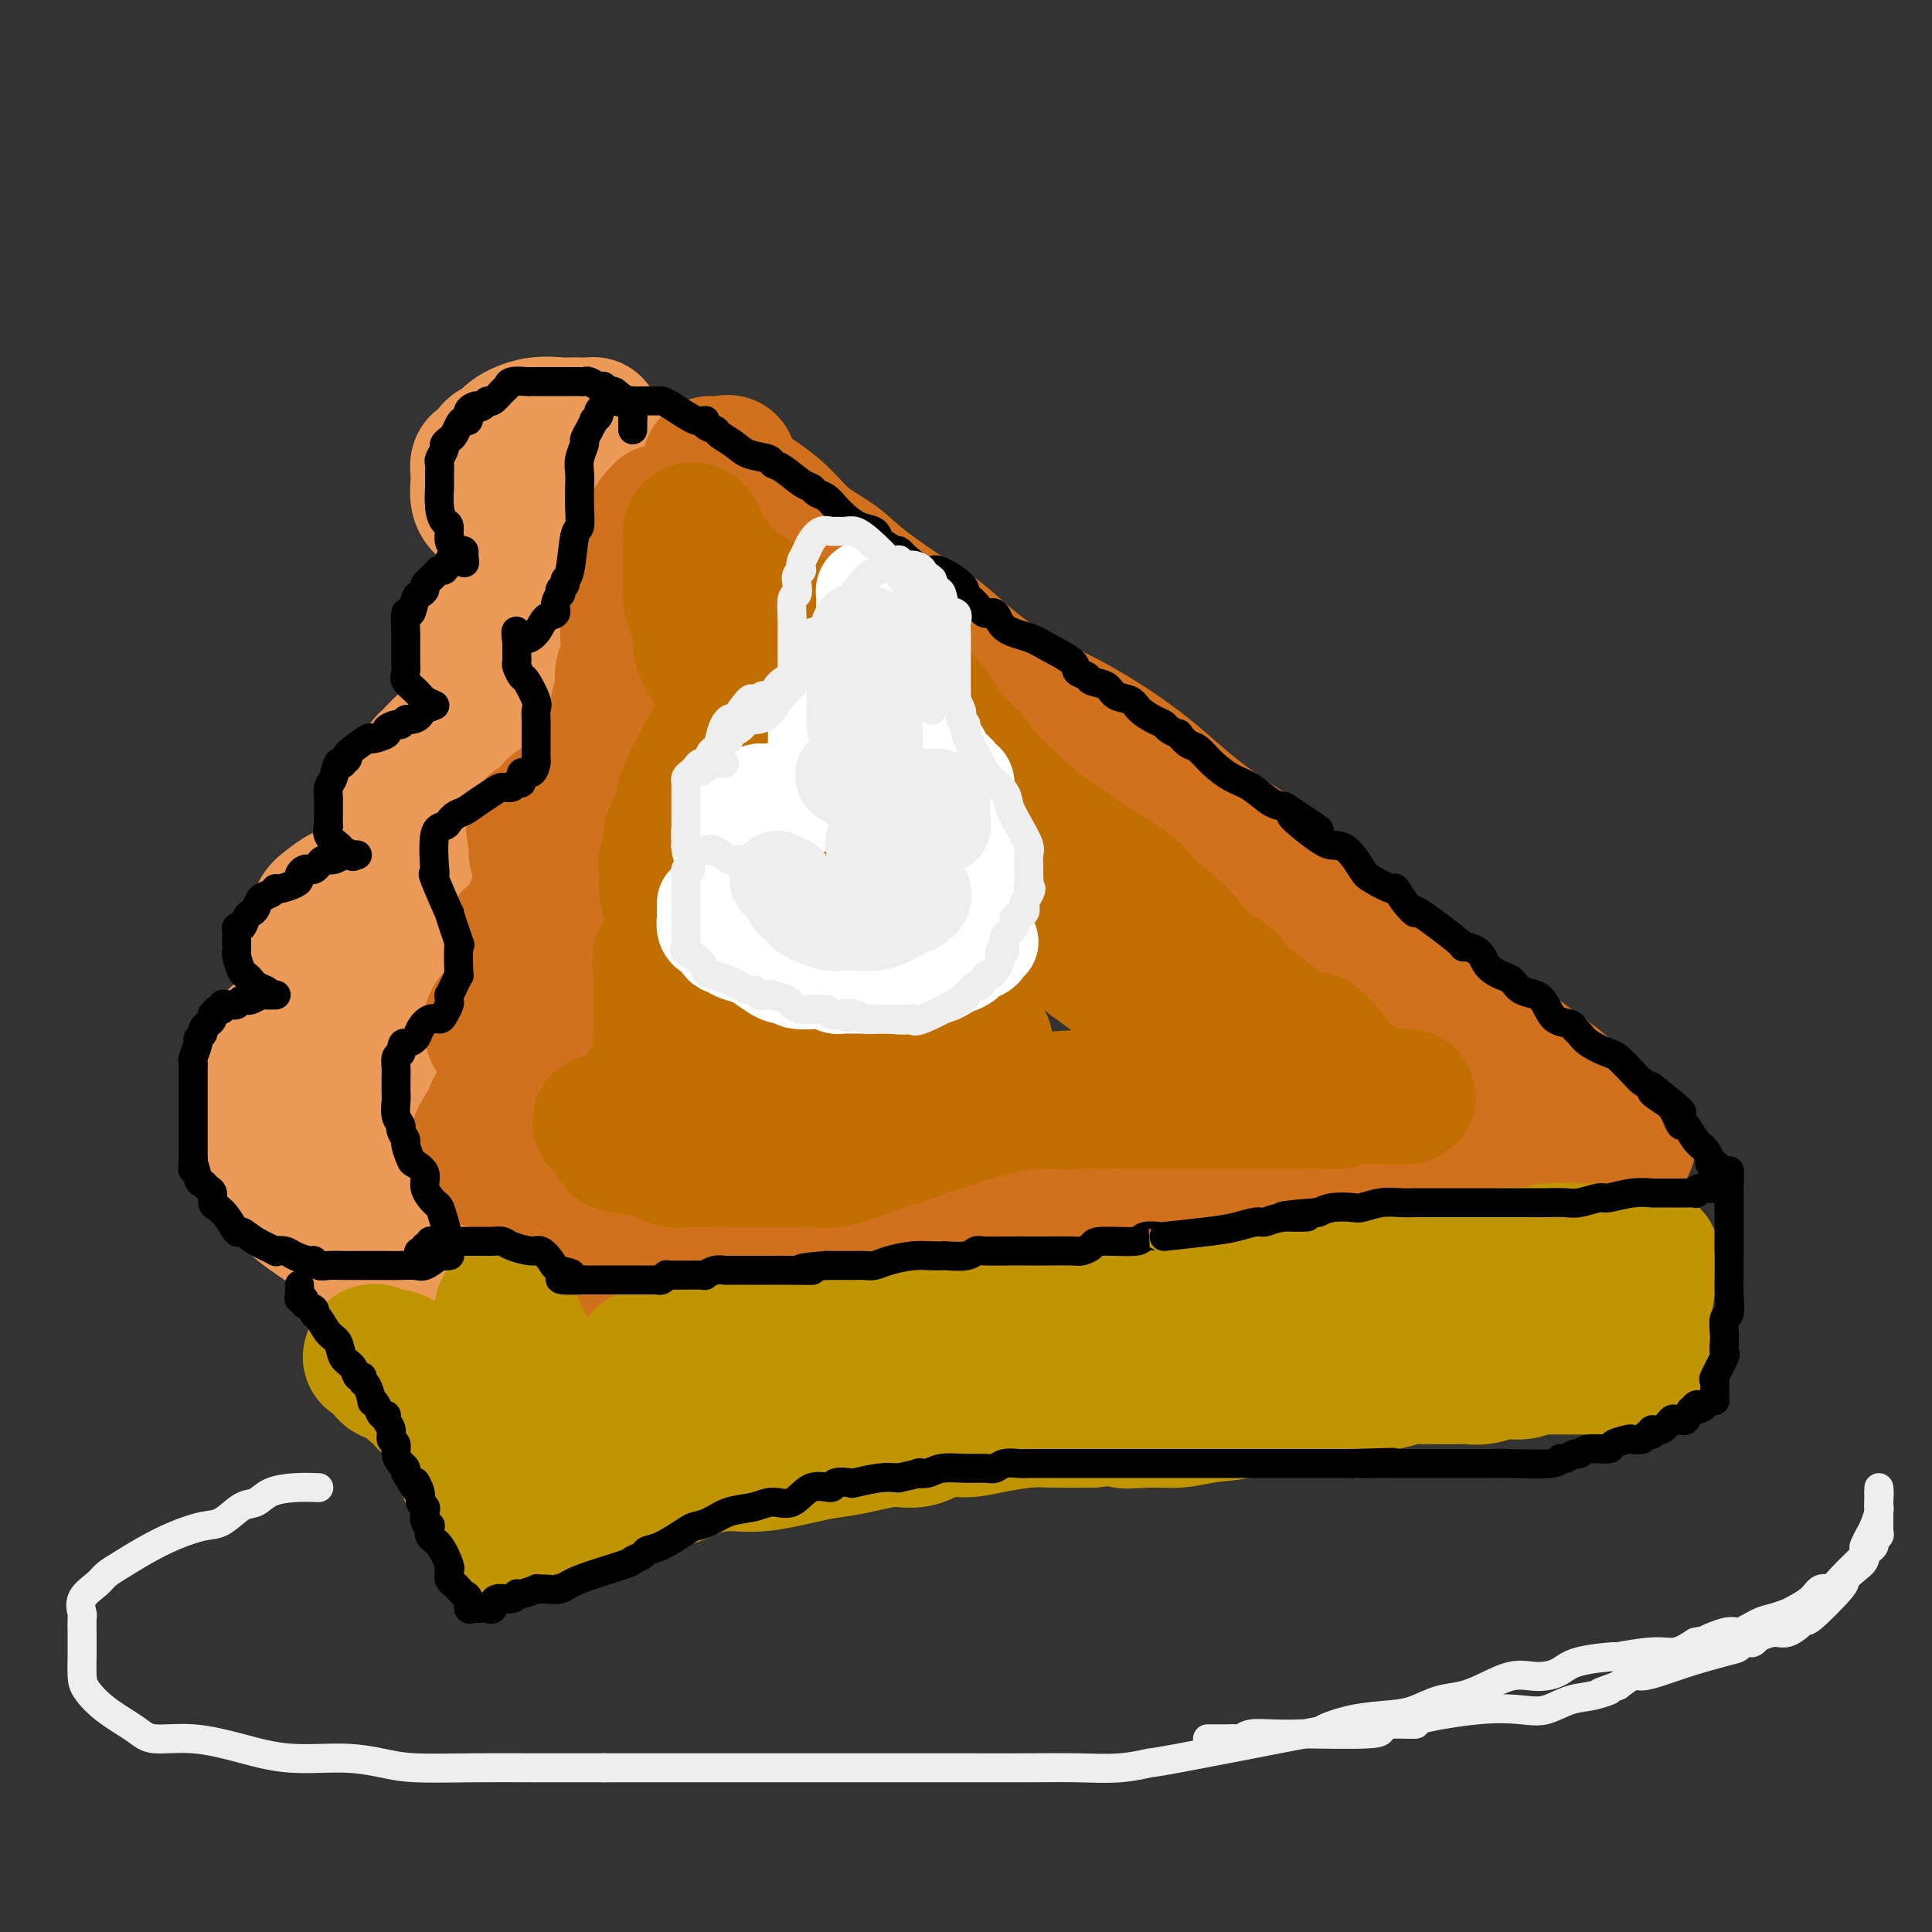 <svg viewBox='0 0 400 400' version='1.1' xmlns='http://www.w3.org/2000/svg' xmlns:xlink='http://www.w3.org/1999/xlink'><rect x="0" y="0" width="400" height="400" fill="#333333" stroke="none"/><g fill='none' stroke='rgb(236,154,87)' stroke-width='28' stroke-linecap='round' stroke-linejoin='round'><path d='M123,89c0.067,-0.422 0.133,-0.845 0,-1c-0.133,-0.155 -0.467,-0.043 -1,0c-0.533,0.043 -1.267,0.017 -2,0c-0.733,-0.017 -1.466,-0.026 -2,0c-0.534,0.026 -0.868,0.086 -2,0c-1.132,-0.086 -3.063,-0.318 -5,0c-1.937,0.318 -3.881,1.186 -5,2c-1.119,0.814 -1.414,1.576 -2,2c-0.586,0.424 -1.464,0.512 -2,1c-0.536,0.488 -0.732,1.376 -1,2c-0.268,0.624 -0.609,0.985 -1,1c-0.391,0.015 -0.833,-0.317 -1,0c-0.167,0.317 -0.059,1.282 0,2c0.059,0.718 0.067,1.190 0,2c-0.067,0.810 -0.211,1.957 0,3c0.211,1.043 0.777,1.982 3,3c2.223,1.018 6.102,2.114 8,3c1.898,0.886 1.815,1.562 2,2c0.185,0.438 0.637,0.639 1,1c0.363,0.361 0.636,0.884 1,1c0.364,0.116 0.819,-0.175 1,0c0.181,0.175 0.087,0.814 0,1c-0.087,0.186 -0.166,-0.082 0,0c0.166,0.082 0.577,0.513 0,1c-0.577,0.487 -2.144,1.031 -4,2c-1.856,0.969 -4.003,2.363 -5,3c-0.997,0.637 -0.845,0.518 -1,1c-0.155,0.482 -0.616,1.566 -1,2c-0.384,0.434 -0.692,0.217 -1,0'/><path d='M103,123c-1.638,1.661 -0.232,0.814 0,1c0.232,0.186 -0.708,1.405 -1,2c-0.292,0.595 0.066,0.567 0,1c-0.066,0.433 -0.554,1.327 -1,2c-0.446,0.673 -0.850,1.125 -1,2c-0.150,0.875 -0.045,2.175 0,3c0.045,0.825 0.030,1.176 0,2c-0.030,0.824 -0.075,2.120 0,3c0.075,0.880 0.268,1.345 1,2c0.732,0.655 2.002,1.499 3,2c0.998,0.501 1.725,0.659 2,1c0.275,0.341 0.099,0.864 0,1c-0.099,0.136 -0.120,-0.117 0,0c0.120,0.117 0.380,0.603 0,1c-0.380,0.397 -1.399,0.706 -2,1c-0.601,0.294 -0.785,0.573 -2,1c-1.215,0.427 -3.463,1.002 -5,2c-1.537,0.998 -2.365,2.421 -3,3c-0.635,0.579 -1.078,0.316 -2,1c-0.922,0.684 -2.324,2.316 -3,3c-0.676,0.684 -0.624,0.420 -1,1c-0.376,0.580 -1.178,2.002 -2,3c-0.822,0.998 -1.663,1.571 -2,2c-0.337,0.429 -0.168,0.715 0,1'/><path d='M84,164c-3.629,3.609 -1.702,3.131 -1,3c0.702,-0.131 0.177,0.083 0,1c-0.177,0.917 -0.007,2.536 0,3c0.007,0.464 -0.148,-0.225 0,0c0.148,0.225 0.599,1.366 1,2c0.401,0.634 0.753,0.762 1,1c0.247,0.238 0.388,0.585 1,1c0.612,0.415 1.695,0.896 2,1c0.305,0.104 -0.168,-0.170 0,0c0.168,0.170 0.978,0.786 1,1c0.022,0.214 -0.744,0.028 -1,0c-0.256,-0.028 -0.000,0.102 0,0c0.000,-0.102 -0.254,-0.437 -1,0c-0.746,0.437 -1.984,1.646 -3,2c-1.016,0.354 -1.809,-0.148 -3,0c-1.191,0.148 -2.781,0.944 -4,2c-1.219,1.056 -2.067,2.370 -3,3c-0.933,0.630 -1.953,0.574 -3,1c-1.047,0.426 -2.123,1.333 -3,2c-0.877,0.667 -1.555,1.093 -2,2c-0.445,0.907 -0.655,2.295 -1,3c-0.345,0.705 -0.824,0.728 -1,1c-0.176,0.272 -0.050,0.792 0,2c0.050,1.208 0.025,3.104 0,5'/><path d='M64,200c-0.648,2.146 -0.268,1.010 0,1c0.268,-0.010 0.424,1.105 1,2c0.576,0.895 1.572,1.569 2,2c0.428,0.431 0.288,0.620 0,1c-0.288,0.380 -0.724,0.949 -1,1c-0.276,0.051 -0.393,-0.418 -2,1c-1.607,1.418 -4.704,4.724 -6,6c-1.296,1.276 -0.792,0.522 -1,1c-0.208,0.478 -1.128,2.187 -2,3c-0.872,0.813 -1.698,0.730 -2,1c-0.302,0.270 -0.082,0.894 0,2c0.082,1.106 0.025,2.693 0,4c-0.025,1.307 -0.019,2.332 0,3c0.019,0.668 0.049,0.978 0,2c-0.049,1.022 -0.179,2.755 0,4c0.179,1.245 0.666,2.001 1,3c0.334,0.999 0.516,2.242 1,3c0.484,0.758 1.272,1.033 2,2c0.728,0.967 1.396,2.626 2,4c0.604,1.374 1.143,2.462 3,4c1.857,1.538 5.030,3.526 7,5c1.970,1.474 2.735,2.434 4,3c1.265,0.566 3.030,0.739 5,1c1.970,0.261 4.146,0.609 6,1c1.854,0.391 3.387,0.826 4,1c0.613,0.174 0.307,0.087 0,0'/><path d='M88,261c2.547,0.509 1.416,0.282 1,0c-0.416,-0.282 -0.115,-0.619 0,-1c0.115,-0.381 0.046,-0.806 0,-1c-0.046,-0.194 -0.068,-0.158 0,0c0.068,0.158 0.226,0.438 0,-1c-0.226,-1.438 -0.838,-4.594 -1,-6c-0.162,-1.406 0.124,-1.064 0,-2c-0.124,-0.936 -0.659,-3.151 -1,-4c-0.341,-0.849 -0.488,-0.332 -1,-1c-0.512,-0.668 -1.390,-2.520 -2,-4c-0.610,-1.480 -0.952,-2.587 -1,-3c-0.048,-0.413 0.197,-0.133 -1,-3c-1.197,-2.867 -3.837,-8.881 -5,-11c-1.163,-2.119 -0.847,-0.343 -1,0c-0.153,0.343 -0.773,-0.745 -1,-2c-0.227,-1.255 -0.061,-2.676 0,-3c0.061,-0.324 0.016,0.447 0,0c-0.016,-0.447 -0.004,-2.114 0,-3c0.004,-0.886 0.001,-0.991 0,-1c-0.001,-0.009 -0.001,0.079 0,0c0.001,-0.079 0.002,-0.325 0,-1c-0.002,-0.675 -0.008,-1.778 0,-2c0.008,-0.222 0.028,0.437 1,0c0.972,-0.437 2.894,-1.969 4,-3c1.106,-1.031 1.395,-1.561 2,-2c0.605,-0.439 1.527,-0.786 2,-1c0.473,-0.214 0.498,-0.294 1,-1c0.502,-0.706 1.481,-2.036 2,-3c0.519,-0.964 0.577,-1.561 1,-2c0.423,-0.439 1.212,-0.719 2,-1'/><path d='M90,199c2.482,-2.355 1.187,-1.744 1,-2c-0.187,-0.256 0.735,-1.380 1,-2c0.265,-0.620 -0.125,-0.735 0,-1c0.125,-0.265 0.766,-0.679 1,-1c0.234,-0.321 0.063,-0.551 0,-1c-0.063,-0.449 -0.017,-1.119 0,-2c0.017,-0.881 0.004,-1.974 0,-3c-0.004,-1.026 0.001,-1.987 0,-3c-0.001,-1.013 -0.007,-2.080 0,-3c0.007,-0.920 0.026,-1.693 0,-4c-0.026,-2.307 -0.098,-6.148 0,-8c0.098,-1.852 0.366,-1.714 0,-2c-0.366,-0.286 -1.366,-0.994 -2,-2c-0.634,-1.006 -0.903,-2.309 -1,-3c-0.097,-0.691 -0.021,-0.770 0,-1c0.021,-0.230 -0.013,-0.611 0,-1c0.013,-0.389 0.074,-0.786 0,-1c-0.074,-0.214 -0.282,-0.246 0,-1c0.282,-0.754 1.053,-2.232 2,-3c0.947,-0.768 2.069,-0.827 3,-1c0.931,-0.173 1.671,-0.461 3,-1c1.329,-0.539 3.248,-1.329 4,-2c0.752,-0.671 0.338,-1.224 1,-2c0.662,-0.776 2.401,-1.776 3,-2c0.599,-0.224 0.058,0.327 0,0c-0.058,-0.327 0.366,-1.531 1,-2c0.634,-0.469 1.478,-0.203 2,0c0.522,0.203 0.720,0.344 1,0c0.280,-0.344 0.640,-1.172 1,-2'/><path d='M111,143c3.281,-2.861 0.984,-2.015 1,-2c0.016,0.015 2.346,-0.802 3,-1c0.654,-0.198 -0.367,0.223 0,0c0.367,-0.223 2.123,-1.091 3,-2c0.877,-0.909 0.875,-1.858 1,-2c0.125,-0.142 0.377,0.524 1,0c0.623,-0.524 1.617,-2.239 2,-3c0.383,-0.761 0.155,-0.569 0,-1c-0.155,-0.431 -0.238,-1.485 0,-2c0.238,-0.515 0.796,-0.490 1,-1c0.204,-0.510 0.055,-1.553 0,-2c-0.055,-0.447 -0.017,-0.297 0,-1c0.017,-0.703 0.012,-2.258 0,-3c-0.012,-0.742 -0.031,-0.670 0,-1c0.031,-0.330 0.114,-1.062 0,-2c-0.114,-0.938 -0.423,-2.081 -1,-3c-0.577,-0.919 -1.422,-1.612 -2,-2c-0.578,-0.388 -0.888,-0.470 -1,-1c-0.112,-0.530 -0.027,-1.510 0,-2c0.027,-0.490 -0.003,-0.492 0,-1c0.003,-0.508 0.039,-1.521 0,-2c-0.039,-0.479 -0.154,-0.422 0,-1c0.154,-0.578 0.577,-1.789 1,-3'/><path d='M120,105c0.022,-4.671 1.078,-2.348 2,-2c0.922,0.348 1.711,-1.278 2,-2c0.289,-0.722 0.078,-0.541 0,-1c-0.078,-0.459 -0.022,-1.560 0,-2c0.022,-0.440 0.011,-0.220 0,0'/></g>
<g fill='none' stroke='rgb(210,113,29)' stroke-width='28' stroke-linecap='round' stroke-linejoin='round'><path d='M147,96c0.332,0.005 0.663,0.009 1,0c0.337,-0.009 0.679,-0.033 1,0c0.321,0.033 0.619,0.121 1,0c0.381,-0.121 0.844,-0.451 1,0c0.156,0.451 0.004,1.684 1,3c0.996,1.316 3.138,2.715 5,4c1.862,1.285 3.442,2.455 5,4c1.558,1.545 3.093,3.464 5,5c1.907,1.536 4.187,2.688 6,4c1.813,1.312 3.159,2.783 6,5c2.841,2.217 7.175,5.179 10,7c2.825,1.821 4.139,2.502 6,4c1.861,1.498 4.267,3.813 7,6c2.733,2.187 5.792,4.246 9,6c3.208,1.754 6.566,3.204 10,5c3.434,1.796 6.945,3.939 10,6c3.055,2.061 5.656,4.042 8,6c2.344,1.958 4.432,3.893 7,6c2.568,2.107 5.616,4.385 8,6c2.384,1.615 4.104,2.568 6,4c1.896,1.432 3.967,3.342 6,5c2.033,1.658 4.026,3.065 6,5c1.974,1.935 3.928,4.399 6,6c2.072,1.601 4.262,2.340 7,4c2.738,1.660 6.024,4.240 8,6c1.976,1.760 2.643,2.698 4,4c1.357,1.302 3.404,2.966 5,4c1.596,1.034 2.742,1.438 4,2c1.258,0.562 2.629,1.281 4,2'/><path d='M310,215c25.573,18.751 8.006,6.127 2,2c-6.006,-4.127 -0.451,0.241 2,2c2.451,1.759 1.797,0.909 2,1c0.203,0.091 1.261,1.121 2,2c0.739,0.879 1.158,1.605 2,2c0.842,0.395 2.108,0.459 3,1c0.892,0.541 1.409,1.559 2,2c0.591,0.441 1.257,0.304 2,1c0.743,0.696 1.565,2.224 2,3c0.435,0.776 0.483,0.799 1,1c0.517,0.201 1.501,0.578 2,1c0.499,0.422 0.512,0.887 1,1c0.488,0.113 1.452,-0.127 2,0c0.548,0.127 0.680,0.622 1,1c0.320,0.378 0.827,0.640 1,1c0.173,0.360 0.012,0.819 0,1c-0.012,0.181 0.124,0.085 0,0c-0.124,-0.085 -0.507,-0.159 -1,0c-0.493,0.159 -1.095,0.551 -2,1c-0.905,0.449 -2.111,0.957 -3,1c-0.889,0.043 -1.459,-0.377 -3,0c-1.541,0.377 -4.051,1.551 -6,2c-1.949,0.449 -3.337,0.172 -6,0c-2.663,-0.172 -6.602,-0.239 -9,0c-2.398,0.239 -3.257,0.782 -5,1c-1.743,0.218 -4.372,0.109 -7,0'/><path d='M295,242c-5.621,0.561 -6.173,1.463 -8,2c-1.827,0.537 -4.929,0.708 -8,1c-3.071,0.292 -6.111,0.703 -9,1c-2.889,0.297 -5.628,0.480 -9,1c-3.372,0.520 -7.378,1.379 -11,2c-3.622,0.621 -6.860,1.005 -10,1c-3.140,-0.005 -6.182,-0.400 -9,0c-2.818,0.400 -5.413,1.594 -7,2c-1.587,0.406 -2.166,0.024 -3,0c-0.834,-0.024 -1.923,0.309 -4,1c-2.077,0.691 -5.143,1.741 -8,2c-2.857,0.259 -5.507,-0.271 -8,0c-2.493,0.271 -4.831,1.344 -8,2c-3.169,0.656 -7.168,0.894 -10,1c-2.832,0.106 -4.496,0.081 -7,0c-2.504,-0.081 -5.849,-0.218 -8,0c-2.151,0.218 -3.107,0.789 -4,1c-0.893,0.211 -1.723,0.060 -3,0c-1.277,-0.060 -3.001,-0.030 -4,0c-0.999,0.030 -1.271,0.061 -2,0c-0.729,-0.061 -1.913,-0.213 -3,0c-1.087,0.213 -2.076,0.793 -3,1c-0.924,0.207 -1.785,0.041 -3,0c-1.215,-0.041 -2.786,0.041 -4,0c-1.214,-0.041 -2.071,-0.207 -3,0c-0.929,0.207 -1.929,0.788 -3,1c-1.071,0.212 -2.212,0.057 -3,0c-0.788,-0.057 -1.221,-0.015 -2,0c-0.779,0.015 -1.902,0.004 -3,0c-1.098,-0.004 -2.171,-0.001 -3,0c-0.829,0.001 -1.415,0.001 -2,0'/><path d='M123,261c-11.218,0.623 -4.263,0.181 -2,0c2.263,-0.181 -0.167,-0.100 -1,0c-0.833,0.100 -0.068,0.219 0,0c0.068,-0.219 -0.560,-0.777 -1,-1c-0.440,-0.223 -0.692,-0.110 -1,0c-0.308,0.110 -0.674,0.219 -1,0c-0.326,-0.219 -0.613,-0.765 -1,-1c-0.387,-0.235 -0.873,-0.158 -1,0c-0.127,0.158 0.106,0.396 0,0c-0.106,-0.396 -0.550,-1.426 -1,-2c-0.450,-0.574 -0.905,-0.693 -1,-1c-0.095,-0.307 0.170,-0.802 0,-1c-0.170,-0.198 -0.775,-0.100 -1,0c-0.225,0.100 -0.071,0.204 0,0c0.071,-0.204 0.060,-0.714 0,-1c-0.060,-0.286 -0.170,-0.349 0,-1c0.170,-0.651 0.619,-1.891 1,-3c0.381,-1.109 0.694,-2.087 1,-3c0.306,-0.913 0.604,-1.763 1,-3c0.396,-1.237 0.891,-2.863 1,-4c0.109,-1.137 -0.166,-1.785 0,-3c0.166,-1.215 0.774,-2.996 1,-4c0.226,-1.004 0.069,-1.230 0,-2c-0.069,-0.770 -0.052,-2.084 0,-3c0.052,-0.916 0.139,-1.435 0,-2c-0.139,-0.565 -0.504,-1.176 -1,-2c-0.496,-0.824 -1.123,-1.860 -2,-3c-0.877,-1.140 -2.005,-2.384 -3,-3c-0.995,-0.616 -1.856,-0.605 -3,-1c-1.144,-0.395 -2.572,-1.198 -4,-2'/><path d='M104,215c-1.997,-1.109 -1.989,-0.882 -2,-1c-0.011,-0.118 -0.042,-0.583 0,-1c0.042,-0.417 0.155,-0.788 0,-1c-0.155,-0.212 -0.579,-0.265 0,-1c0.579,-0.735 2.162,-2.151 3,-3c0.838,-0.849 0.931,-1.129 2,-2c1.069,-0.871 3.114,-2.332 4,-3c0.886,-0.668 0.615,-0.542 1,-1c0.385,-0.458 1.428,-1.501 2,-2c0.572,-0.499 0.675,-0.453 1,-1c0.325,-0.547 0.872,-1.685 1,-2c0.128,-0.315 -0.162,0.193 0,0c0.162,-0.193 0.778,-1.089 1,-2c0.222,-0.911 0.051,-1.838 0,-2c-0.051,-0.162 0.017,0.442 0,0c-0.017,-0.442 -0.120,-1.931 0,-3c0.120,-1.069 0.463,-1.719 0,-3c-0.463,-1.281 -1.732,-3.194 -2,-4c-0.268,-0.806 0.464,-0.506 0,-1c-0.464,-0.494 -2.124,-1.782 -3,-3c-0.876,-1.218 -0.967,-2.366 -1,-3c-0.033,-0.634 -0.010,-0.752 0,-1c0.010,-0.248 0.005,-0.624 0,-1'/><path d='M111,174c-0.955,-3.646 -0.342,-3.259 0,-3c0.342,0.259 0.412,0.392 1,0c0.588,-0.392 1.695,-1.310 2,-2c0.305,-0.690 -0.192,-1.154 1,-2c1.192,-0.846 4.074,-2.075 5,-3c0.926,-0.925 -0.103,-1.547 0,-2c0.103,-0.453 1.337,-0.736 2,-1c0.663,-0.264 0.755,-0.508 1,-1c0.245,-0.492 0.644,-1.231 1,-2c0.356,-0.769 0.670,-1.569 1,-2c0.330,-0.431 0.676,-0.493 1,-1c0.324,-0.507 0.626,-1.457 1,-2c0.374,-0.543 0.818,-0.677 1,-1c0.182,-0.323 0.100,-0.834 0,-2c-0.100,-1.166 -0.219,-2.985 0,-4c0.219,-1.015 0.777,-1.224 1,-2c0.223,-0.776 0.113,-2.118 0,-3c-0.113,-0.882 -0.227,-1.302 0,-2c0.227,-0.698 0.797,-1.672 1,-3c0.203,-1.328 0.040,-3.010 0,-4c-0.040,-0.990 0.042,-1.287 0,-2c-0.042,-0.713 -0.207,-1.842 0,-3c0.207,-1.158 0.788,-2.346 1,-3c0.212,-0.654 0.057,-0.773 0,-1c-0.057,-0.227 -0.015,-0.561 0,-1c0.015,-0.439 0.004,-0.983 0,-1c-0.004,-0.017 -0.002,0.491 0,1'/><path d='M131,122c0.463,-4.215 0.120,0.247 0,3c-0.120,2.753 -0.015,3.798 0,5c0.015,1.202 -0.058,2.562 0,4c0.058,1.438 0.247,2.955 0,5c-0.247,2.045 -0.931,4.617 -1,6c-0.069,1.383 0.478,1.578 0,3c-0.478,1.422 -1.982,4.073 -3,6c-1.018,1.927 -1.549,3.132 -2,4c-0.451,0.868 -0.820,1.401 -1,2c-0.180,0.599 -0.171,1.264 -1,3c-0.829,1.736 -2.498,4.543 -3,6c-0.502,1.457 0.162,1.565 0,2c-0.162,0.435 -1.149,1.197 -2,2c-0.851,0.803 -1.564,1.647 -2,3c-0.436,1.353 -0.594,3.213 -1,4c-0.406,0.787 -1.061,0.500 -2,2c-0.939,1.500 -2.160,4.788 -3,7c-0.840,2.212 -1.297,3.350 -2,4c-0.703,0.650 -1.653,0.813 -2,1c-0.347,0.187 -0.091,0.396 0,1c0.091,0.604 0.017,1.601 0,2c-0.017,0.399 0.023,0.201 0,1c-0.023,0.799 -0.107,2.595 0,4c0.107,1.405 0.407,2.418 2,4c1.593,1.582 4.479,3.734 6,5c1.521,1.266 1.675,1.648 2,2c0.325,0.352 0.819,0.674 1,1c0.181,0.326 0.049,0.654 0,1c-0.049,0.346 -0.013,0.708 0,1c0.013,0.292 0.004,0.512 0,1c-0.004,0.488 -0.002,1.244 0,2'/><path d='M117,219c1.450,2.987 -0.423,1.953 -2,2c-1.577,0.047 -2.856,1.174 -4,2c-1.144,0.826 -2.152,1.349 -3,2c-0.848,0.651 -1.537,1.429 -2,2c-0.463,0.571 -0.702,0.935 -1,1c-0.298,0.065 -0.657,-0.168 -1,0c-0.343,0.168 -0.670,0.736 -1,1c-0.330,0.264 -0.663,0.223 -1,1c-0.337,0.777 -0.679,2.372 -1,3c-0.321,0.628 -0.622,0.289 -1,1c-0.378,0.711 -0.833,2.472 -1,3c-0.167,0.528 -0.045,-0.178 0,0c0.045,0.178 0.012,1.240 0,2c-0.012,0.760 -0.003,1.217 0,1c0.003,-0.217 0.002,-1.109 0,-2'/><path d='M99,238c-0.622,0.956 -0.178,-1.156 0,-2c0.178,-0.844 0.089,-0.422 0,0'/><path d='M131,118c-0.111,-0.374 -0.221,-0.748 0,-1c0.221,-0.252 0.775,-0.382 1,-1c0.225,-0.618 0.121,-1.724 0,-2c-0.121,-0.276 -0.257,0.278 0,0c0.257,-0.278 0.909,-1.389 1,-2c0.091,-0.611 -0.378,-0.723 0,-1c0.378,-0.277 1.604,-0.719 2,-1c0.396,-0.281 -0.037,-0.401 0,-1c0.037,-0.599 0.546,-1.677 1,-2c0.454,-0.323 0.854,0.109 1,0c0.146,-0.109 0.039,-0.760 0,-1c-0.039,-0.240 -0.011,-0.069 0,0c0.011,0.069 0.006,0.034 0,0'/></g>
<g fill='none' stroke='rgb(192,149,1)' stroke-width='28' stroke-linecap='round' stroke-linejoin='round'><path d='M104,271c0.861,0.343 1.722,0.685 2,1c0.278,0.315 -0.027,0.601 0,1c0.027,0.399 0.385,0.911 1,2c0.615,1.089 1.485,2.756 2,4c0.515,1.244 0.674,2.066 1,3c0.326,0.934 0.819,1.981 1,3c0.181,1.019 0.048,2.010 0,3c-0.048,0.990 -0.013,1.978 0,3c0.013,1.022 0.004,2.078 0,3c-0.004,0.922 -0.003,1.712 0,3c0.003,1.288 0.008,3.075 0,4c-0.008,0.925 -0.030,0.989 0,2c0.030,1.011 0.110,2.970 0,4c-0.110,1.030 -0.411,1.131 -1,2c-0.589,0.869 -1.467,2.506 -2,3c-0.533,0.494 -0.720,-0.156 -1,0c-0.280,0.156 -0.652,1.119 -1,2c-0.348,0.881 -0.671,1.680 -1,2c-0.329,0.320 -0.665,0.160 -1,0'/><path d='M104,316c-1.070,1.116 -0.246,-0.593 0,-1c0.246,-0.407 -0.086,0.489 1,0c1.086,-0.489 3.589,-2.364 5,-3c1.411,-0.636 1.731,-0.034 3,0c1.269,0.034 3.487,-0.502 5,-1c1.513,-0.498 2.322,-0.959 4,-1c1.678,-0.041 4.225,0.336 6,0c1.775,-0.336 2.777,-1.387 4,-2c1.223,-0.613 2.667,-0.789 4,-1c1.333,-0.211 2.554,-0.455 4,-1c1.446,-0.545 3.117,-1.389 5,-2c1.883,-0.611 3.979,-0.989 6,-1c2.021,-0.011 3.968,0.347 7,0c3.032,-0.347 7.149,-1.397 10,-2c2.851,-0.603 4.435,-0.758 6,-1c1.565,-0.242 3.109,-0.572 5,-1c1.891,-0.428 4.127,-0.955 6,-1c1.873,-0.045 3.383,0.390 5,0c1.617,-0.390 3.342,-1.607 5,-2c1.658,-0.393 3.248,0.038 5,0c1.752,-0.038 3.665,-0.546 6,-1c2.335,-0.454 5.090,-0.853 7,-1c1.910,-0.147 2.974,-0.042 5,0c2.026,0.042 5.013,0.021 8,0'/><path d='M226,294c13.891,-1.543 8.119,-0.401 7,0c-1.119,0.401 2.416,0.061 5,0c2.584,-0.061 4.217,0.156 6,0c1.783,-0.156 3.715,-0.686 6,-1c2.285,-0.314 4.922,-0.413 7,-1c2.078,-0.587 3.596,-1.663 5,-2c1.404,-0.337 2.692,0.065 4,0c1.308,-0.065 2.634,-0.595 4,-1c1.366,-0.405 2.772,-0.683 4,-1c1.228,-0.317 2.279,-0.673 5,-1c2.721,-0.327 7.111,-0.623 9,-1c1.889,-0.377 1.278,-0.833 2,-1c0.722,-0.167 2.776,-0.044 4,0c1.224,0.044 1.618,0.008 3,0c1.382,-0.008 3.752,0.013 5,0c1.248,-0.013 1.373,-0.060 2,0c0.627,0.060 1.755,0.226 3,0c1.245,-0.226 2.607,-0.845 4,-1c1.393,-0.155 2.817,0.155 4,0c1.183,-0.155 2.127,-0.773 3,-1c0.873,-0.227 1.677,-0.061 2,0c0.323,0.061 0.167,0.016 1,0c0.833,-0.016 2.657,-0.004 4,0c1.343,0.004 2.206,0.001 3,0c0.794,-0.001 1.518,-0.000 2,0c0.482,0.000 0.720,0.000 1,0c0.280,-0.000 0.600,-0.000 1,0c0.400,0.000 0.880,0.000 1,0c0.120,-0.000 -0.122,-0.000 0,0c0.122,0.000 0.606,0.000 1,0c0.394,-0.000 0.697,-0.000 1,0'/><path d='M335,283c17.105,-1.580 5.367,-0.028 1,0c-4.367,0.028 -1.364,-1.466 0,-2c1.364,-0.534 1.090,-0.106 1,0c-0.090,0.106 0.004,-0.110 0,-1c-0.004,-0.890 -0.107,-2.456 0,-4c0.107,-1.544 0.425,-3.068 1,-4c0.575,-0.932 1.408,-1.272 2,-2c0.592,-0.728 0.943,-1.844 1,-3c0.057,-1.156 -0.179,-2.351 0,-3c0.179,-0.649 0.774,-0.752 1,-1c0.226,-0.248 0.083,-0.641 0,-1c-0.083,-0.359 -0.104,-0.685 0,-1c0.104,-0.315 0.335,-0.620 0,-1c-0.335,-0.380 -1.234,-0.834 -2,-1c-0.766,-0.166 -1.399,-0.045 -2,0c-0.601,0.045 -1.170,0.012 -2,0c-0.830,-0.012 -1.922,-0.004 -3,0c-1.078,0.004 -2.144,0.005 -3,0c-0.856,-0.005 -1.504,-0.015 -2,0c-0.496,0.015 -0.840,0.054 -2,0c-1.160,-0.054 -3.136,-0.203 -5,0c-1.864,0.203 -3.617,0.758 -5,1c-1.383,0.242 -2.395,0.173 -3,0c-0.605,-0.173 -0.801,-0.448 -2,0c-1.199,0.448 -3.400,1.621 -5,2c-1.600,0.379 -2.600,-0.034 -4,0c-1.400,0.034 -3.200,0.517 -5,1'/><path d='M297,263c-7.363,0.622 -4.269,0.177 -4,0c0.269,-0.177 -2.285,-0.086 -4,0c-1.715,0.086 -2.589,0.167 -4,1c-1.411,0.833 -3.357,2.419 -5,3c-1.643,0.581 -2.981,0.159 -5,0c-2.019,-0.159 -4.719,-0.054 -6,0c-1.281,0.054 -1.145,0.057 -3,0c-1.855,-0.057 -5.703,-0.175 -8,0c-2.297,0.175 -3.043,0.643 -5,1c-1.957,0.357 -5.125,0.604 -8,1c-2.875,0.396 -5.457,0.941 -7,1c-1.543,0.059 -2.047,-0.370 -3,0c-0.953,0.370 -2.354,1.538 -4,2c-1.646,0.462 -3.536,0.219 -5,0c-1.464,-0.219 -2.500,-0.412 -4,0c-1.500,0.412 -3.462,1.431 -5,2c-1.538,0.569 -2.652,0.688 -4,1c-1.348,0.312 -2.931,0.816 -4,1c-1.069,0.184 -1.625,0.049 -3,0c-1.375,-0.049 -3.569,-0.013 -5,0c-1.431,0.013 -2.098,0.004 -3,0c-0.902,-0.004 -2.037,-0.001 -3,0c-0.963,0.001 -1.752,0.000 -4,0c-2.248,-0.000 -5.953,-0.000 -8,0c-2.047,0.000 -2.435,0.000 -3,0c-0.565,-0.000 -1.306,-0.000 -3,0c-1.694,0.000 -4.341,0.000 -6,0c-1.659,-0.000 -2.329,-0.000 -3,0'/><path d='M168,276c-6.256,-0.004 -1.396,-0.015 0,0c1.396,0.015 -0.672,0.057 -2,0c-1.328,-0.057 -1.916,-0.211 -2,0c-0.084,0.211 0.335,0.789 0,1c-0.335,0.211 -1.422,0.056 -2,0c-0.578,-0.056 -0.645,-0.011 -1,0c-0.355,0.011 -0.998,-0.011 -2,0c-1.002,0.011 -2.363,0.056 -3,0c-0.637,-0.056 -0.551,-0.211 -1,0c-0.449,0.211 -1.434,0.789 -2,1c-0.566,0.211 -0.715,0.055 -1,0c-0.285,-0.055 -0.707,-0.011 -1,0c-0.293,0.011 -0.458,-0.012 -1,0c-0.542,0.012 -1.463,0.060 -2,0c-0.537,-0.060 -0.691,-0.226 -1,0c-0.309,0.226 -0.773,0.844 -1,1c-0.227,0.156 -0.217,-0.151 -1,0c-0.783,0.151 -2.360,0.758 -3,1c-0.640,0.242 -0.342,0.118 -1,0c-0.658,-0.118 -2.271,-0.228 -3,0c-0.729,0.228 -0.574,0.796 -1,1c-0.426,0.204 -1.435,0.044 -2,0c-0.565,-0.044 -0.688,0.030 -1,0c-0.312,-0.030 -0.815,-0.162 -1,0c-0.185,0.162 -0.053,0.618 0,1c0.053,0.382 0.026,0.691 0,1'/><path d='M133,283c-5.349,1.083 -1.222,0.290 1,0c2.222,-0.290 2.540,-0.078 3,0c0.460,0.078 1.061,0.021 2,0c0.939,-0.021 2.214,-0.006 4,0c1.786,0.006 4.082,0.002 6,0c1.918,-0.002 3.459,-0.001 5,0'/><path d='M154,283c4.506,-0.244 5.269,-0.853 6,-1c0.731,-0.147 1.428,0.167 2,0c0.572,-0.167 1.018,-0.815 2,-1c0.982,-0.185 2.501,0.094 3,0c0.499,-0.094 -0.020,-0.560 1,-1c1.020,-0.440 3.581,-0.853 5,-1c1.419,-0.147 1.697,-0.028 3,0c1.303,0.028 3.633,-0.035 5,0c1.367,0.035 1.772,0.167 3,0c1.228,-0.167 3.280,-0.632 5,-1c1.720,-0.368 3.107,-0.639 5,-1c1.893,-0.361 4.292,-0.814 6,-1c1.708,-0.186 2.723,-0.106 4,0c1.277,0.106 2.814,0.239 4,0c1.186,-0.239 2.020,-0.852 3,-1c0.980,-0.148 2.105,0.167 3,0c0.895,-0.167 1.559,-0.815 3,-1c1.441,-0.185 3.658,0.094 5,0c1.342,-0.094 1.809,-0.561 3,-1c1.191,-0.439 3.107,-0.850 5,-1c1.893,-0.150 3.764,-0.040 5,0c1.236,0.040 1.838,0.011 5,0c3.162,-0.011 8.885,-0.002 11,0c2.115,0.002 0.621,-0.003 2,0c1.379,0.003 5.629,0.015 8,0c2.371,-0.015 2.862,-0.057 4,0c1.138,0.057 2.924,0.211 4,0c1.076,-0.211 1.443,-0.789 2,-1c0.557,-0.211 1.304,-0.057 2,0c0.696,0.057 1.342,0.016 2,0c0.658,-0.016 1.329,-0.008 2,0'/><path d='M277,271c8.073,-0.155 4.754,-0.041 4,0c-0.754,0.041 1.055,0.011 3,0c1.945,-0.011 4.024,-0.003 5,0c0.976,0.003 0.849,0.001 1,0c0.151,-0.001 0.579,-0.000 1,0c0.421,0.000 0.835,0.000 1,0c0.165,-0.000 0.083,-0.000 0,0'/><path d='M292,271c0.000,0.000 0.100,0.100 0.1,0.1'/><path d='M106,311c-0.002,-0.115 -0.004,-0.229 0,-1c0.004,-0.771 0.013,-2.197 0,-3c-0.013,-0.803 -0.049,-0.981 0,-2c0.049,-1.019 0.182,-2.879 0,-4c-0.182,-1.121 -0.678,-1.504 -1,-2c-0.322,-0.496 -0.468,-1.103 -1,-2c-0.532,-0.897 -1.448,-2.082 -2,-3c-0.552,-0.918 -0.739,-1.570 -1,-2c-0.261,-0.430 -0.594,-0.639 -1,-1c-0.406,-0.361 -0.883,-0.874 -1,-1c-0.117,-0.126 0.127,0.135 0,0c-0.127,-0.135 -0.627,-0.665 -1,-1c-0.373,-0.335 -0.621,-0.475 -1,-1c-0.379,-0.525 -0.889,-1.437 -2,-2c-1.111,-0.563 -2.822,-0.778 -4,-1c-1.178,-0.222 -1.822,-0.452 -3,-1c-1.178,-0.548 -2.890,-1.415 -4,-2c-1.110,-0.585 -1.617,-0.889 -2,-1c-0.383,-0.111 -0.642,-0.030 -1,0c-0.358,0.030 -0.817,0.009 -1,0c-0.183,-0.009 -0.092,-0.004 0,0'/><path d='M80,281c-2.968,-1.562 -0.388,-0.467 0,0c0.388,0.467 -1.416,0.307 -2,0c-0.584,-0.307 0.051,-0.760 0,-1c-0.051,-0.240 -0.790,-0.268 -1,0c-0.210,0.268 0.107,0.831 0,1c-0.107,0.169 -0.639,-0.058 0,0c0.639,0.058 2.450,0.401 3,1c0.550,0.599 -0.160,1.456 0,2c0.160,0.544 1.190,0.776 2,1c0.810,0.224 1.402,0.441 2,1c0.598,0.559 1.203,1.459 2,2c0.797,0.541 1.785,0.722 2,1c0.215,0.278 -0.343,0.652 0,1c0.343,0.348 1.587,0.671 2,1c0.413,0.329 -0.004,0.666 0,1c0.004,0.334 0.430,0.667 1,1c0.570,0.333 1.285,0.667 2,1'/><path d='M93,294c2.448,2.365 0.569,1.278 0,1c-0.569,-0.278 0.173,0.254 1,1c0.827,0.746 1.738,1.705 2,2c0.262,0.295 -0.126,-0.076 0,0c0.126,0.076 0.766,0.599 1,1c0.234,0.401 0.063,0.681 0,1c-0.063,0.319 -0.017,0.677 0,1c0.017,0.323 0.005,0.611 0,1c-0.005,0.389 -0.003,0.879 0,1c0.003,0.121 0.006,-0.125 0,0c-0.006,0.125 -0.022,0.623 0,1c0.022,0.377 0.080,0.633 0,1c-0.080,0.367 -0.299,0.845 0,1c0.299,0.155 1.117,-0.014 2,0c0.883,0.014 1.833,0.210 3,0c1.167,-0.210 2.553,-0.827 5,-1c2.447,-0.173 5.956,0.097 8,0c2.044,-0.097 2.622,-0.562 4,-1c1.378,-0.438 3.555,-0.849 5,-1c1.445,-0.151 2.158,-0.041 3,0c0.842,0.041 1.812,0.012 3,0c1.188,-0.012 2.594,-0.006 4,0'/><path d='M134,303c7.619,-0.690 9.167,-0.917 10,-1c0.833,-0.083 0.952,-0.024 1,0c0.048,0.024 0.024,0.012 0,0'/><path d='M145,298c0.000,0.000 0.000,0.000 0,0c0.000,0.000 0.000,0.000 0,0'/></g>
<g fill='none' stroke='rgb(194,111,1)' stroke-width='28' stroke-linecap='round' stroke-linejoin='round'><path d='M150,149c-0.368,0.169 -0.736,0.338 -1,1c-0.264,0.662 -0.422,1.816 -1,3c-0.578,1.184 -1.574,2.398 -2,3c-0.426,0.602 -0.281,0.593 -1,2c-0.719,1.407 -2.302,4.229 -3,6c-0.698,1.771 -0.513,2.489 -1,4c-0.487,1.511 -1.647,3.814 -2,5c-0.353,1.186 0.101,1.256 0,2c-0.101,0.744 -0.756,2.161 -1,3c-0.244,0.839 -0.076,1.099 0,2c0.076,0.901 0.061,2.442 0,3c-0.061,0.558 -0.169,0.134 0,1c0.169,0.866 0.616,3.021 1,4c0.384,0.979 0.704,0.783 1,1c0.296,0.217 0.566,0.849 1,2c0.434,1.151 1.030,2.821 2,4c0.970,1.179 2.312,1.867 3,3c0.688,1.133 0.721,2.711 1,4c0.279,1.289 0.806,2.288 1,3c0.194,0.712 0.057,1.135 0,2c-0.057,0.865 -0.033,2.172 0,3c0.033,0.828 0.074,1.177 0,2c-0.074,0.823 -0.264,2.118 -1,3c-0.736,0.882 -2.019,1.349 -3,2c-0.981,0.651 -1.659,1.485 -3,2c-1.341,0.515 -3.344,0.712 -4,1c-0.656,0.288 0.034,0.668 0,1c-0.034,0.332 -0.793,0.615 -1,1c-0.207,0.385 0.136,0.873 0,1c-0.136,0.127 -0.753,-0.107 -1,0c-0.247,0.107 -0.123,0.553 0,1'/><path d='M135,224c-1.919,1.393 -0.717,0.376 0,0c0.717,-0.376 0.948,-0.111 3,0c2.052,0.111 5.925,0.069 8,0c2.075,-0.069 2.351,-0.164 4,0c1.649,0.164 4.669,0.587 7,1c2.331,0.413 3.973,0.814 7,1c3.027,0.186 7.439,0.155 8,0c0.561,-0.155 -2.730,-0.434 6,0c8.730,0.434 29.481,1.580 38,2c8.519,0.420 4.805,0.112 5,0c0.195,-0.112 4.299,-0.030 7,0c2.701,0.030 4.000,0.008 5,0c1.000,-0.008 1.701,-0.002 2,0c0.299,0.002 0.197,0.001 1,0c0.803,-0.001 2.511,-0.000 4,0c1.489,0.000 2.758,0.000 4,0c1.242,-0.000 2.455,-0.000 4,0c1.545,0.000 3.420,0.000 5,0c1.580,-0.000 2.864,-0.000 4,0c1.136,0.000 2.126,0.000 3,0c0.874,-0.000 1.634,-0.000 2,0c0.366,0.000 0.338,0.001 1,0c0.662,-0.001 2.012,-0.004 3,0c0.988,0.004 1.613,0.015 3,0c1.387,-0.015 3.537,-0.056 5,0c1.463,0.056 2.240,0.207 3,0c0.760,-0.207 1.503,-0.774 2,-1c0.497,-0.226 0.749,-0.113 1,0'/><path d='M280,227c22.455,0.387 6.093,-0.145 0,-1c-6.093,-0.855 -1.916,-2.034 0,-2c1.916,0.034 1.572,1.283 0,0c-1.572,-1.283 -4.371,-5.096 -6,-7c-1.629,-1.904 -2.088,-1.900 -3,-2c-0.912,-0.100 -2.276,-0.304 -5,-2c-2.724,-1.696 -6.806,-4.882 -9,-7c-2.194,-2.118 -2.500,-3.167 -4,-4c-1.500,-0.833 -4.196,-1.449 -5,-2c-0.804,-0.551 0.283,-1.036 -1,-3c-1.283,-1.964 -4.936,-5.407 -7,-7c-2.064,-1.593 -2.540,-1.336 -3,-2c-0.460,-0.664 -0.903,-2.250 -3,-4c-2.097,-1.750 -5.848,-3.663 -8,-5c-2.152,-1.337 -2.704,-2.098 -4,-3c-1.296,-0.902 -3.336,-1.946 -6,-4c-2.664,-2.054 -5.950,-5.117 -8,-7c-2.050,-1.883 -2.862,-2.585 -4,-4c-1.138,-1.415 -2.601,-3.543 -4,-5c-1.399,-1.457 -2.732,-2.242 -4,-4c-1.268,-1.758 -2.470,-4.491 -4,-6c-1.530,-1.509 -3.386,-1.796 -5,-3c-1.614,-1.204 -2.985,-3.324 -5,-5c-2.015,-1.676 -4.672,-2.907 -7,-4c-2.328,-1.093 -4.326,-2.048 -6,-3c-1.674,-0.952 -3.023,-1.902 -5,-3c-1.977,-1.098 -4.581,-2.346 -6,-3c-1.419,-0.654 -1.651,-0.715 -2,-1c-0.349,-0.285 -0.814,-0.796 -1,-1c-0.186,-0.204 -0.093,-0.102 0,0'/><path d='M155,123c-5.903,-3.511 -2.161,-0.787 -1,0c1.161,0.787 -0.260,-0.363 -1,-1c-0.740,-0.637 -0.800,-0.761 -1,-1c-0.200,-0.239 -0.540,-0.593 -1,-1c-0.460,-0.407 -1.041,-0.867 -2,-2c-0.959,-1.133 -2.295,-2.940 -3,-4c-0.705,-1.060 -0.777,-1.375 -1,-2c-0.223,-0.625 -0.596,-1.561 -1,-2c-0.404,-0.439 -0.840,-0.381 -1,0c-0.160,0.381 -0.044,1.084 0,2c0.044,0.916 0.014,2.045 0,3c-0.014,0.955 -0.014,1.734 0,3c0.014,1.266 0.042,3.018 0,4c-0.042,0.982 -0.153,1.195 0,2c0.153,0.805 0.571,2.201 1,3c0.429,0.799 0.870,1.002 1,2c0.130,0.998 -0.053,2.791 0,4c0.053,1.209 0.340,1.835 1,3c0.660,1.165 1.694,2.868 3,5c1.306,2.132 2.885,4.694 4,6c1.115,1.306 1.765,1.356 2,2c0.235,0.644 0.054,1.882 0,3c-0.054,1.118 0.019,2.114 0,3c-0.019,0.886 -0.129,1.660 0,3c0.129,1.340 0.499,3.246 0,5c-0.499,1.754 -1.865,3.357 -3,5c-1.135,1.643 -2.039,3.327 -3,5c-0.961,1.673 -1.981,3.337 -3,5'/><path d='M146,178c-1.388,2.551 -0.359,1.428 0,2c0.359,0.572 0.048,2.840 0,4c-0.048,1.160 0.166,1.211 0,2c-0.166,0.789 -0.713,2.316 0,3c0.713,0.684 2.687,0.524 5,1c2.313,0.476 4.964,1.589 8,2c3.036,0.411 6.458,0.120 10,0c3.542,-0.120 7.203,-0.067 11,0c3.797,0.067 7.730,0.149 10,0c2.270,-0.149 2.878,-0.530 7,-1c4.122,-0.470 11.758,-1.028 15,-1c3.242,0.028 2.091,0.641 4,2c1.909,1.359 6.879,3.465 10,5c3.121,1.535 4.393,2.500 5,3c0.607,0.500 0.548,0.536 0,0c-0.548,-0.536 -1.584,-1.643 -3,-3c-1.416,-1.357 -3.210,-2.963 -5,-5c-1.790,-2.037 -3.575,-4.504 -6,-7c-2.425,-2.496 -5.490,-5.022 -9,-7c-3.510,-1.978 -7.463,-3.407 -11,-5c-3.537,-1.593 -6.656,-3.350 -8,-4c-1.344,-0.650 -0.912,-0.193 -1,0c-0.088,0.193 -0.695,0.124 -1,0c-0.305,-0.124 -0.309,-0.301 -1,0c-0.691,0.301 -2.071,1.081 -3,2c-0.929,0.919 -1.408,1.977 -3,3c-1.592,1.023 -4.296,2.012 -7,3'/><path d='M173,177c-3.647,1.829 -4.766,2.401 -6,3c-1.234,0.599 -2.585,1.226 -3,2c-0.415,0.774 0.104,1.697 0,3c-0.104,1.303 -0.830,2.987 0,5c0.830,2.013 3.218,4.355 5,6c1.782,1.645 2.959,2.591 7,5c4.041,2.409 10.946,6.279 16,9c5.054,2.721 8.257,4.291 10,5c1.743,0.709 2.024,0.557 2,1c-0.024,0.443 -0.354,1.481 0,2c0.354,0.519 1.392,0.520 0,1c-1.392,0.480 -5.215,1.439 -7,2c-1.785,0.561 -1.531,0.724 -2,1c-0.469,0.276 -1.662,0.665 -3,1c-1.338,0.335 -2.822,0.615 -4,1c-1.178,0.385 -2.051,0.874 -2,1c0.051,0.126 1.026,-0.111 0,0c-1.026,0.111 -4.053,0.569 -6,1c-1.947,0.431 -2.814,0.833 -4,1c-1.186,0.167 -2.690,0.097 -4,0c-1.310,-0.097 -2.428,-0.223 -4,0c-1.572,0.223 -3.600,0.794 -6,1c-2.400,0.206 -5.171,0.045 -7,0c-1.829,-0.045 -2.717,0.025 -4,0c-1.283,-0.025 -2.962,-0.146 -4,0c-1.038,0.146 -1.437,0.560 -2,1c-0.563,0.440 -1.292,0.905 -2,1c-0.708,0.095 -1.396,-0.181 -3,0c-1.604,0.181 -4.124,0.818 -6,1c-1.876,0.182 -3.107,-0.091 -4,0c-0.893,0.091 -1.446,0.545 -2,1'/><path d='M128,232c-7.427,0.706 -1.995,-0.028 0,0c1.995,0.028 0.553,0.818 0,1c-0.553,0.182 -0.217,-0.245 0,0c0.217,0.245 0.314,1.162 0,2c-0.314,0.838 -1.039,1.598 0,2c1.039,0.402 3.842,0.448 6,1c2.158,0.552 3.672,1.611 5,2c1.328,0.389 2.469,0.106 4,0c1.531,-0.106 3.452,-0.037 8,0c4.548,0.037 11.722,0.043 15,0c3.278,-0.043 2.660,-0.135 3,0c0.340,0.135 1.638,0.499 4,0c2.362,-0.499 5.788,-1.859 9,-3c3.212,-1.141 6.210,-2.064 9,-3c2.790,-0.936 5.371,-1.887 9,-3c3.629,-1.113 8.307,-2.388 13,-3c4.693,-0.612 9.401,-0.559 13,-1c3.599,-0.441 6.089,-1.375 9,-2c2.911,-0.625 6.245,-0.941 8,-1c1.755,-0.059 1.933,0.139 2,0c0.067,-0.139 0.025,-0.615 0,-1c-0.025,-0.385 -0.033,-0.681 0,-1c0.033,-0.319 0.105,-0.663 0,-1c-0.105,-0.337 -0.389,-0.668 -1,-2c-0.611,-1.332 -1.549,-3.666 -3,-6c-1.451,-2.334 -3.415,-4.667 -6,-7c-2.585,-2.333 -5.793,-4.667 -9,-7'/><path d='M226,199c-2.822,-2.932 -2.376,-3.263 -5,-5c-2.624,-1.737 -8.316,-4.879 -13,-8c-4.684,-3.121 -8.358,-6.222 -12,-9c-3.642,-2.778 -7.252,-5.234 -10,-7c-2.748,-1.766 -4.633,-2.843 -6,-4c-1.367,-1.157 -2.214,-2.394 -3,-4c-0.786,-1.606 -1.511,-3.582 -2,-5c-0.489,-1.418 -0.743,-2.278 -1,-3c-0.257,-0.722 -0.517,-1.305 -1,-2c-0.483,-0.695 -1.187,-1.502 -2,-2c-0.813,-0.498 -1.734,-0.686 -2,-1c-0.266,-0.314 0.122,-0.752 0,-1c-0.122,-0.248 -0.754,-0.304 -1,0c-0.246,0.304 -0.107,0.969 0,2c0.107,1.031 0.182,2.427 0,4c-0.182,1.573 -0.622,3.322 -1,5c-0.378,1.678 -0.693,3.285 -1,6c-0.307,2.715 -0.604,6.537 -1,9c-0.396,2.463 -0.890,3.566 -1,5c-0.110,1.434 0.163,3.197 0,4c-0.163,0.803 -0.762,0.645 -1,1c-0.238,0.355 -0.115,1.222 0,2c0.115,0.778 0.223,1.466 0,2c-0.223,0.534 -0.778,0.914 -1,1c-0.222,0.086 -0.111,-0.121 0,0c0.111,0.121 0.222,0.571 0,1c-0.222,0.429 -0.778,0.837 -1,1c-0.222,0.163 -0.111,0.082 0,0'/><path d='M167,186c0.235,0.172 0.470,0.344 0,1c-0.470,0.656 -1.644,1.795 -2,2c-0.356,0.205 0.108,-0.523 0,0c-0.108,0.523 -0.786,2.297 -1,4c-0.214,1.703 0.036,3.336 0,4c-0.036,0.664 -0.358,0.360 0,1c0.358,0.640 1.396,2.224 3,4c1.604,1.776 3.776,3.744 6,5c2.224,1.256 4.502,1.800 6,2c1.498,0.200 2.216,0.055 5,0c2.784,-0.055 7.635,-0.020 10,0c2.365,0.020 2.243,0.023 3,0c0.757,-0.023 2.394,-0.074 3,-1c0.606,-0.926 0.181,-2.727 0,-4c-0.181,-1.273 -0.118,-2.018 0,-3c0.118,-0.982 0.290,-2.201 0,-3c-0.290,-0.799 -1.042,-1.177 -2,-2c-0.958,-0.823 -2.123,-2.090 -3,-3c-0.877,-0.910 -1.468,-1.463 -2,-2c-0.532,-0.537 -1.006,-1.058 -3,-2c-1.994,-0.942 -5.508,-2.305 -8,-3c-2.492,-0.695 -3.962,-0.722 -6,-1c-2.038,-0.278 -4.643,-0.807 -7,-1c-2.357,-0.193 -4.466,-0.051 -6,0c-1.534,0.051 -2.493,0.009 -3,0c-0.507,-0.009 -0.561,0.013 -1,0c-0.439,-0.013 -1.264,-0.062 -2,0c-0.736,0.062 -1.383,0.233 -2,1c-0.617,0.767 -1.205,2.130 -2,3c-0.795,0.870 -1.799,1.249 -3,2c-1.201,0.751 -2.601,1.876 -4,3'/><path d='M146,193c-2.325,1.236 -2.637,-0.174 -3,0c-0.363,0.174 -0.777,1.933 -2,3c-1.223,1.067 -3.256,1.440 -4,2c-0.744,0.560 -0.199,1.305 0,2c0.199,0.695 0.053,1.341 0,2c-0.053,0.659 -0.015,1.331 0,2c0.015,0.669 0.005,1.334 0,2c-0.005,0.666 -0.004,1.333 0,2c0.004,0.667 0.012,1.335 0,2c-0.012,0.665 -0.043,1.328 0,2c0.043,0.672 0.161,1.352 0,2c-0.161,0.648 -0.600,1.263 0,2c0.600,0.737 2.238,1.595 3,2c0.762,0.405 0.648,0.356 1,1c0.352,0.644 1.172,1.981 2,3c0.828,1.019 1.665,1.720 2,2c0.335,0.280 0.167,0.140 0,0'/></g>
<g fill='none' stroke='rgb(255,255,255)' stroke-width='20' stroke-linecap='round' stroke-linejoin='round'><path d='M146,187c-0.000,0.305 -0.001,0.610 0,1c0.001,0.390 0.003,0.865 0,1c-0.003,0.135 -0.012,-0.071 0,0c0.012,0.071 0.045,0.418 0,1c-0.045,0.582 -0.167,1.400 0,2c0.167,0.600 0.623,0.983 1,1c0.377,0.017 0.677,-0.332 1,0c0.323,0.332 0.671,1.346 1,2c0.329,0.654 0.639,0.947 1,1c0.361,0.053 0.774,-0.136 1,0c0.226,0.136 0.266,0.596 1,1c0.734,0.404 2.164,0.753 3,1c0.836,0.247 1.079,0.391 2,1c0.921,0.609 2.520,1.684 3,2c0.480,0.316 -0.159,-0.125 0,0c0.159,0.125 1.116,0.817 2,1c0.884,0.183 1.693,-0.143 2,0c0.307,0.143 0.110,0.756 1,1c0.890,0.244 2.867,0.118 4,0c1.133,-0.118 1.422,-0.228 2,0c0.578,0.228 1.446,0.793 2,1c0.554,0.207 0.793,0.055 1,0c0.207,-0.055 0.383,-0.015 1,0c0.617,0.015 1.675,0.004 2,0c0.325,-0.004 -0.081,-0.001 0,0c0.081,0.001 0.651,0.000 1,0c0.349,-0.000 0.478,-0.000 1,0c0.522,0.000 1.439,0.000 2,0c0.561,-0.000 0.766,-0.000 1,0c0.234,0.000 0.495,0.000 1,0c0.505,-0.000 1.252,-0.000 2,0'/><path d='M185,204c4.057,0.432 1.699,0.011 1,0c-0.699,-0.011 0.260,0.389 1,0c0.740,-0.389 1.262,-1.568 2,-2c0.738,-0.432 1.692,-0.119 2,0c0.308,0.119 -0.031,0.043 0,0c0.031,-0.043 0.431,-0.052 1,0c0.569,0.052 1.308,0.164 2,0c0.692,-0.164 1.337,-0.603 2,-1c0.663,-0.397 1.345,-0.750 2,-1c0.655,-0.250 1.285,-0.396 2,-1c0.715,-0.604 1.516,-1.664 2,-2c0.484,-0.336 0.652,0.054 1,0c0.348,-0.054 0.877,-0.550 1,-1c0.123,-0.450 -0.159,-0.852 0,-1c0.159,-0.148 0.760,-0.042 1,0c0.240,0.042 0.120,0.021 0,0'/><path d='M149,175c-0.006,0.055 -0.011,0.109 0,0c0.011,-0.109 0.040,-0.382 0,-1c-0.040,-0.618 -0.148,-1.580 0,-2c0.148,-0.420 0.553,-0.297 1,-1c0.447,-0.703 0.935,-2.230 1,-3c0.065,-0.770 -0.295,-0.781 0,-1c0.295,-0.219 1.244,-0.647 2,-1c0.756,-0.353 1.317,-0.632 2,-1c0.683,-0.368 1.487,-0.824 2,-1c0.513,-0.176 0.734,-0.072 1,0c0.266,0.072 0.575,0.110 1,0c0.425,-0.110 0.965,-0.369 2,0c1.035,0.369 2.565,1.367 3,2c0.435,0.633 -0.224,0.900 0,1c0.224,0.100 1.331,0.031 2,0c0.669,-0.031 0.901,-0.026 1,0c0.099,0.026 0.065,0.072 0,0c-0.065,-0.072 -0.161,-0.264 0,-1c0.161,-0.736 0.579,-2.018 1,-3c0.421,-0.982 0.845,-1.665 1,-2c0.155,-0.335 0.042,-0.321 0,-1c-0.042,-0.679 -0.011,-2.052 0,-3c0.011,-0.948 0.003,-1.472 0,-2c-0.003,-0.528 -0.001,-1.058 0,-2c0.001,-0.942 0.000,-2.294 0,-3c-0.000,-0.706 -0.000,-0.767 0,-1c0.000,-0.233 0.000,-0.638 0,-1c-0.000,-0.362 -0.000,-0.681 0,-1'/><path d='M169,147c0.488,-3.078 0.708,-0.772 1,0c0.292,0.772 0.656,0.011 1,0c0.344,-0.011 0.669,0.729 1,1c0.331,0.271 0.667,0.073 1,0c0.333,-0.073 0.664,-0.022 1,0c0.336,0.022 0.678,0.013 1,0c0.322,-0.013 0.625,-0.032 1,0c0.375,0.032 0.822,0.114 1,0c0.178,-0.114 0.086,-0.424 0,-1c-0.086,-0.576 -0.167,-1.417 0,-2c0.167,-0.583 0.581,-0.906 1,-2c0.419,-1.094 0.844,-2.958 1,-4c0.156,-1.042 0.042,-1.262 0,-2c-0.042,-0.738 -0.011,-1.995 0,-3c0.011,-1.005 0.003,-1.757 0,-3c-0.003,-1.243 -0.002,-2.978 0,-4c0.002,-1.022 0.004,-1.333 0,-2c-0.004,-0.667 -0.015,-1.692 0,-2c0.015,-0.308 0.057,0.100 0,0c-0.057,-0.100 -0.211,-0.707 0,-1c0.211,-0.293 0.788,-0.270 1,0c0.212,0.270 0.060,0.789 0,1c-0.060,0.211 -0.027,0.115 0,1c0.027,0.885 0.048,2.753 0,4c-0.048,1.247 -0.167,1.874 0,3c0.167,1.126 0.619,2.750 1,4c0.381,1.250 0.690,2.125 1,3'/><path d='M182,138c0.356,2.464 -0.255,1.123 0,2c0.255,0.877 1.374,3.971 2,5c0.626,1.029 0.757,-0.006 1,0c0.243,0.006 0.599,1.053 1,2c0.401,0.947 0.848,1.793 1,2c0.152,0.207 0.008,-0.225 0,0c-0.008,0.225 0.121,1.106 1,2c0.879,0.894 2.507,1.802 3,2c0.493,0.198 -0.149,-0.313 0,0c0.149,0.313 1.090,1.450 2,2c0.910,0.550 1.789,0.514 2,1c0.211,0.486 -0.244,1.494 0,2c0.244,0.506 1.189,0.512 2,1c0.811,0.488 1.489,1.460 2,2c0.511,0.540 0.855,0.649 1,1c0.145,0.351 0.090,0.944 0,2c-0.090,1.056 -0.217,2.576 0,3c0.217,0.424 0.776,-0.248 1,0c0.224,0.248 0.113,1.414 0,2c-0.113,0.586 -0.226,0.590 0,1c0.226,0.410 0.793,1.226 1,2c0.207,0.774 0.056,1.507 0,2c-0.056,0.493 -0.015,0.747 0,1c0.015,0.253 0.004,0.505 0,1c-0.004,0.495 -0.001,1.233 0,2c0.001,0.767 0.000,1.564 0,2c-0.000,0.436 -0.000,0.512 0,1c0.000,0.488 0.000,1.389 0,2c-0.000,0.611 -0.000,0.934 0,1c0.000,0.066 0.000,-0.124 0,0c-0.000,0.124 -0.000,0.562 0,1'/><path d='M202,185c0.447,3.874 0.063,1.560 0,1c-0.063,-0.560 0.194,0.633 0,1c-0.194,0.367 -0.840,-0.094 -1,0c-0.160,0.094 0.167,0.743 0,1c-0.167,0.257 -0.829,0.121 -1,0c-0.171,-0.121 0.150,-0.228 0,0c-0.150,0.228 -0.771,0.792 -1,1c-0.229,0.208 -0.065,0.059 0,0c0.065,-0.059 0.033,-0.030 0,0'/></g>
<g fill='none' stroke='rgb(238,238,238)' stroke-width='20' stroke-linecap='round' stroke-linejoin='round'><path d='M161,182c0.312,0.455 0.623,0.909 1,1c0.377,0.091 0.818,-0.183 1,0c0.182,0.183 0.104,0.823 0,1c-0.104,0.177 -0.235,-0.107 0,0c0.235,0.107 0.836,0.606 1,1c0.164,0.394 -0.109,0.683 0,1c0.109,0.317 0.600,0.663 1,1c0.400,0.337 0.709,0.665 1,1c0.291,0.335 0.563,0.678 1,1c0.437,0.322 1.039,0.622 2,1c0.961,0.378 2.281,0.834 3,1c0.719,0.166 0.838,0.043 1,0c0.162,-0.043 0.368,-0.004 1,0c0.632,0.004 1.689,-0.026 3,0c1.311,0.026 2.877,0.108 4,0c1.123,-0.108 1.803,-0.406 3,-1c1.197,-0.594 2.911,-1.484 4,-2c1.089,-0.516 1.553,-0.659 2,-1c0.447,-0.341 0.878,-0.879 1,-1c0.122,-0.121 -0.066,0.175 0,0c0.066,-0.175 0.385,-0.820 0,-1c-0.385,-0.180 -1.474,0.106 -2,0c-0.526,-0.106 -0.488,-0.606 -1,-1c-0.512,-0.394 -1.575,-0.684 -2,-1c-0.425,-0.316 -0.213,-0.658 0,-1'/><path d='M186,182c-0.930,-0.815 -0.756,-0.853 -1,-1c-0.244,-0.147 -0.906,-0.402 -1,-1c-0.094,-0.598 0.381,-1.537 0,-2c-0.381,-0.463 -1.616,-0.450 -2,-1c-0.384,-0.550 0.085,-1.663 0,-2c-0.085,-0.337 -0.723,0.103 -1,0c-0.277,-0.103 -0.194,-0.748 0,-1c0.194,-0.252 0.499,-0.110 1,0c0.501,0.110 1.200,0.188 2,0c0.800,-0.188 1.703,-0.642 3,-1c1.297,-0.358 2.989,-0.619 4,-1c1.011,-0.381 1.343,-0.880 2,-1c0.657,-0.120 1.640,0.140 2,0c0.360,-0.140 0.097,-0.681 0,-1c-0.097,-0.319 -0.028,-0.415 0,-1c0.028,-0.585 0.015,-1.658 0,-2c-0.015,-0.342 -0.033,0.048 0,0c0.033,-0.048 0.116,-0.534 0,-1c-0.116,-0.466 -0.430,-0.914 -1,-1c-0.570,-0.086 -1.396,0.188 -3,0c-1.604,-0.188 -3.986,-0.839 -5,-1c-1.014,-0.161 -0.661,0.167 -1,0c-0.339,-0.167 -1.369,-0.828 -2,-1c-0.631,-0.172 -0.862,0.146 -1,0c-0.138,-0.146 -0.182,-0.756 -1,-1c-0.818,-0.244 -2.409,-0.122 -4,0'/><path d='M177,162c-2.960,-1.013 -1.359,-1.046 -1,-1c0.359,0.046 -0.524,0.171 -1,0c-0.476,-0.171 -0.545,-0.636 0,-1c0.545,-0.364 1.705,-0.625 2,-1c0.295,-0.375 -0.275,-0.864 0,-1c0.275,-0.136 1.394,0.080 2,0c0.606,-0.080 0.698,-0.455 1,-1c0.302,-0.545 0.813,-1.259 1,-2c0.187,-0.741 0.050,-1.508 0,-2c-0.050,-0.492 -0.013,-0.708 0,-1c0.013,-0.292 0.004,-0.661 0,-1c-0.004,-0.339 -0.001,-0.650 0,-1c0.001,-0.350 0.001,-0.740 0,-1c-0.001,-0.260 -0.004,-0.390 0,-1c0.004,-0.610 0.016,-1.701 0,-3c-0.016,-1.299 -0.060,-2.807 0,-4c0.060,-1.193 0.222,-2.071 0,-3c-0.222,-0.929 -0.830,-1.910 -1,-3c-0.170,-1.090 0.098,-2.289 0,-3c-0.098,-0.711 -0.562,-0.933 -1,-1c-0.438,-0.067 -0.849,0.020 -1,0c-0.151,-0.020 -0.043,-0.149 0,0c0.043,0.149 0.022,0.574 0,1'/><path d='M178,132c-0.480,-3.134 -0.181,-0.469 0,1c0.181,1.469 0.245,1.740 0,2c-0.245,0.260 -0.798,0.507 -1,1c-0.202,0.493 -0.054,1.231 0,2c0.054,0.769 0.015,1.569 0,2c-0.015,0.431 -0.004,0.493 0,1c0.004,0.507 0.001,1.459 0,2c-0.001,0.541 -0.000,0.670 0,1c0.000,0.330 0.000,0.859 0,1c-0.000,0.141 -0.000,-0.107 0,0c0.000,0.107 0.000,0.567 0,1c-0.000,0.433 -0.000,0.838 0,1c0.000,0.162 0.000,0.081 0,0'/><path d='M177,147c0.000,0.733 0.000,1.467 0,2c0.000,0.533 0.000,0.867 0,1c0.000,0.133 0.000,0.067 0,0'/></g>
<g fill='none' stroke='rgb(0,0,0)' stroke-width='6' stroke-linecap='round' stroke-linejoin='round'><path d='M131,89c-0.001,-0.305 -0.002,-0.610 0,-1c0.002,-0.390 0.007,-0.864 0,-1c-0.007,-0.136 -0.025,0.066 0,0c0.025,-0.066 0.095,-0.400 0,-1c-0.095,-0.600 -0.354,-1.466 -1,-2c-0.646,-0.534 -1.679,-0.736 -2,-1c-0.321,-0.264 0.070,-0.592 0,-1c-0.070,-0.408 -0.600,-0.898 -1,-1c-0.400,-0.102 -0.671,0.183 -1,0c-0.329,-0.183 -0.717,-0.834 -1,-1c-0.283,-0.166 -0.460,0.152 -1,0c-0.540,-0.152 -1.443,-0.773 -2,-1c-0.557,-0.227 -0.769,-0.061 -1,0c-0.231,0.061 -0.480,0.016 -1,0c-0.520,-0.016 -1.310,-0.004 -2,0c-0.690,0.004 -1.280,0.001 -2,0c-0.720,-0.001 -1.569,-0.000 -2,0c-0.431,0.000 -0.442,0.000 -1,0c-0.558,-0.000 -1.663,-0.001 -2,0c-0.337,0.001 0.092,0.004 0,0c-0.092,-0.004 -0.706,-0.013 -1,0c-0.294,0.013 -0.268,0.050 -1,0c-0.732,-0.050 -2.224,-0.186 -3,0c-0.776,0.186 -0.838,0.693 -1,1c-0.162,0.307 -0.425,0.412 -1,1c-0.575,0.588 -1.463,1.658 -2,2c-0.537,0.342 -0.725,-0.045 -1,0c-0.275,0.045 -0.638,0.523 -1,1'/><path d='M100,84c-1.030,0.746 -0.605,0.111 -1,0c-0.395,-0.111 -1.612,0.303 -2,1c-0.388,0.697 0.051,1.678 0,2c-0.051,0.322 -0.592,-0.016 -1,0c-0.408,0.016 -0.683,0.384 -1,1c-0.317,0.616 -0.677,1.478 -1,2c-0.323,0.522 -0.608,0.702 -1,1c-0.392,0.298 -0.890,0.713 -1,1c-0.110,0.287 0.167,0.447 0,1c-0.167,0.553 -0.777,1.498 -1,2c-0.223,0.502 -0.060,0.562 0,1c0.060,0.438 0.015,1.254 0,2c-0.015,0.746 -0.001,1.423 0,2c0.001,0.577 -0.010,1.056 0,1c0.010,-0.056 0.040,-0.645 0,0c-0.040,0.645 -0.151,2.526 0,4c0.151,1.474 0.565,2.543 1,3c0.435,0.457 0.891,0.304 1,1c0.109,0.696 -0.128,2.242 0,3c0.128,0.758 0.622,0.729 1,1c0.378,0.271 0.640,0.842 1,1c0.360,0.158 0.817,-0.098 1,0c0.183,0.098 0.091,0.549 0,1'/><path d='M96,115c0.656,3.066 -0.204,0.733 -1,0c-0.796,-0.733 -1.527,0.136 -2,1c-0.473,0.864 -0.686,1.723 -1,2c-0.314,0.277 -0.728,-0.027 -1,0c-0.272,0.027 -0.402,0.386 -1,1c-0.598,0.614 -1.666,1.483 -2,2c-0.334,0.517 0.064,0.681 0,1c-0.064,0.319 -0.592,0.795 -1,1c-0.408,0.205 -0.698,0.141 -1,1c-0.302,0.859 -0.617,2.640 -1,3c-0.383,0.360 -0.835,-0.702 -1,0c-0.165,0.702 -0.044,3.166 0,4c0.044,0.834 0.012,0.037 0,0c-0.012,-0.037 -0.003,0.686 0,1c0.003,0.314 0.001,0.220 0,1c-0.001,0.780 -0.002,2.436 0,3c0.002,0.564 0.007,0.038 0,0c-0.007,-0.038 -0.025,0.413 0,1c0.025,0.587 0.092,1.310 0,2c-0.092,0.690 -0.342,1.348 0,2c0.342,0.652 1.277,1.298 2,2c0.723,0.702 1.233,1.458 2,2c0.767,0.542 1.791,0.869 2,1c0.209,0.131 -0.395,0.065 -1,0'/><path d='M89,146c0.578,0.979 -0.475,-0.073 -1,0c-0.525,0.073 -0.520,1.273 -1,2c-0.480,0.727 -1.443,0.983 -2,1c-0.557,0.017 -0.706,-0.203 -1,0c-0.294,0.203 -0.731,0.829 -1,1c-0.269,0.171 -0.369,-0.115 -1,0c-0.631,0.115 -1.792,0.630 -2,1c-0.208,0.370 0.538,0.596 0,1c-0.538,0.404 -2.358,0.988 -3,1c-0.642,0.012 -0.104,-0.546 -1,0c-0.896,0.546 -3.224,2.196 -4,3c-0.776,0.804 -0.001,0.761 0,1c0.001,0.239 -0.774,0.759 -1,1c-0.226,0.241 0.097,0.201 0,0c-0.097,-0.201 -0.615,-0.564 -1,0c-0.385,0.564 -0.639,2.055 -1,3c-0.361,0.945 -0.829,1.343 -1,2c-0.171,0.657 -0.045,1.572 0,2c0.045,0.428 0.010,0.369 0,1c-0.010,0.631 0.004,1.952 0,3c-0.004,1.048 -0.027,1.825 0,2c0.027,0.175 0.105,-0.251 0,0c-0.105,0.251 -0.391,1.177 0,2c0.391,0.823 1.461,1.541 2,2c0.539,0.459 0.546,0.659 1,1c0.454,0.341 1.353,0.823 2,1c0.647,0.177 1.042,0.051 1,0c-0.042,-0.051 -0.521,-0.025 -1,0'/><path d='M73,177c0.583,0.636 -0.460,0.226 -1,0c-0.540,-0.226 -0.579,-0.267 -1,0c-0.421,0.267 -1.226,0.842 -2,1c-0.774,0.158 -1.516,-0.102 -2,0c-0.484,0.102 -0.708,0.566 -1,1c-0.292,0.434 -0.652,0.837 -1,1c-0.348,0.163 -0.683,0.085 -1,0c-0.317,-0.085 -0.617,-0.176 -1,0c-0.383,0.176 -0.848,0.621 -1,1c-0.152,0.379 0.010,0.693 0,1c-0.010,0.307 -0.191,0.606 -1,1c-0.809,0.394 -2.244,0.883 -3,1c-0.756,0.117 -0.832,-0.137 -1,0c-0.168,0.137 -0.426,0.665 -1,1c-0.574,0.335 -1.463,0.476 -2,1c-0.537,0.524 -0.722,1.432 -1,2c-0.278,0.568 -0.649,0.796 -1,1c-0.351,0.204 -0.683,0.383 -1,1c-0.317,0.617 -0.621,1.671 -1,2c-0.379,0.329 -0.834,-0.067 -1,0c-0.166,0.067 -0.044,0.596 0,1c0.044,0.404 0.011,0.684 0,1c-0.011,0.316 0.000,0.670 0,1c-0.000,0.330 -0.011,0.638 0,1c0.011,0.362 0.045,0.780 0,1c-0.045,0.220 -0.167,0.244 0,1c0.167,0.756 0.625,2.244 1,3c0.375,0.756 0.668,0.780 1,1c0.332,0.220 0.705,0.636 1,1c0.295,0.364 0.513,0.675 1,1c0.487,0.325 1.244,0.662 2,1'/><path d='M55,205c1.235,0.845 1.821,0.957 2,1c0.179,0.043 -0.050,0.015 0,0c0.050,-0.015 0.378,-0.018 0,0c-0.378,0.018 -1.462,0.056 -2,0c-0.538,-0.056 -0.529,-0.207 -1,0c-0.471,0.207 -1.420,0.774 -2,1c-0.580,0.226 -0.790,0.113 -1,0'/><path d='M51,207c-0.798,0.248 -0.792,-0.131 -1,0c-0.208,0.131 -0.629,0.771 -1,1c-0.371,0.229 -0.691,0.046 -1,0c-0.309,-0.046 -0.608,0.044 -1,0c-0.392,-0.044 -0.876,-0.223 -1,0c-0.124,0.223 0.111,0.847 0,1c-0.111,0.153 -0.568,-0.166 -1,0c-0.432,0.166 -0.838,0.818 -1,1c-0.162,0.182 -0.081,-0.106 0,0c0.081,0.106 0.161,0.606 0,1c-0.161,0.394 -0.564,0.681 -1,1c-0.436,0.319 -0.905,0.670 -1,1c-0.095,0.330 0.185,0.637 0,1c-0.185,0.363 -0.834,0.780 -1,1c-0.166,0.220 0.152,0.243 0,1c-0.152,0.757 -0.773,2.247 -1,3c-0.227,0.753 -0.061,0.769 0,1c0.061,0.231 0.016,0.678 0,1c-0.016,0.322 -0.004,0.519 0,1c0.004,0.481 0.001,1.245 0,2c-0.001,0.755 -0.000,1.501 0,2c0.000,0.499 0.000,0.750 0,1c-0.000,0.250 -0.000,0.499 0,1c0.000,0.501 0.000,1.255 0,2c-0.000,0.745 -0.000,1.480 0,2c0.000,0.520 0.000,0.824 0,1c-0.000,0.176 -0.000,0.222 0,1c0.000,0.778 0.000,2.286 0,3c-0.000,0.714 -0.000,0.632 0,1c0.000,0.368 0.000,1.184 0,2'/><path d='M40,240c-0.202,3.924 -0.208,1.236 0,1c0.208,-0.236 0.629,1.982 1,3c0.371,1.018 0.690,0.836 1,1c0.310,0.164 0.611,0.675 1,1c0.389,0.325 0.868,0.463 1,1c0.132,0.537 -0.082,1.473 0,2c0.082,0.527 0.460,0.644 1,1c0.540,0.356 1.242,0.950 2,2c0.758,1.050 1.571,2.555 2,3c0.429,0.445 0.475,-0.169 1,0c0.525,0.169 1.529,1.120 3,2c1.471,0.880 3.410,1.690 4,2c0.590,0.310 -0.168,0.121 0,0c0.168,-0.121 1.263,-0.172 2,0c0.737,0.172 1.117,0.568 2,1c0.883,0.432 2.271,0.900 3,1c0.729,0.100 0.801,-0.169 1,0c0.199,0.169 0.526,0.777 1,1c0.474,0.223 1.096,0.060 2,0c0.904,-0.060 2.090,-0.016 3,0c0.910,0.016 1.543,0.004 2,0c0.457,-0.004 0.737,-0.001 1,0c0.263,0.001 0.510,0.000 1,0c0.490,-0.000 1.223,-0.001 2,0c0.777,0.001 1.597,0.002 2,0c0.403,-0.002 0.390,-0.006 1,0c0.610,0.006 1.844,0.022 3,0c1.156,-0.022 2.234,-0.083 3,0c0.766,0.083 1.219,0.309 2,0c0.781,-0.309 1.891,-1.155 3,-2'/><path d='M91,260c3.724,-0.245 1.535,0.144 1,0c-0.535,-0.144 0.586,-0.821 1,-1c0.414,-0.179 0.122,0.141 0,0c-0.122,-0.141 -0.073,-0.743 0,-1c0.073,-0.257 0.169,-0.169 0,-1c-0.169,-0.831 -0.604,-2.582 -1,-4c-0.396,-1.418 -0.754,-2.503 -1,-3c-0.246,-0.497 -0.380,-0.407 -1,-1c-0.620,-0.593 -1.725,-1.868 -2,-3c-0.275,-1.132 0.281,-2.119 0,-3c-0.281,-0.881 -1.400,-1.654 -2,-2c-0.600,-0.346 -0.682,-0.263 -1,-1c-0.318,-0.737 -0.874,-2.293 -1,-3c-0.126,-0.707 0.176,-0.563 0,-1c-0.176,-0.437 -0.832,-1.454 -1,-2c-0.168,-0.546 0.151,-0.623 0,-1c-0.151,-0.377 -0.773,-1.056 -1,-2c-0.227,-0.944 -0.061,-2.154 0,-3c0.061,-0.846 0.016,-1.330 0,-2c-0.016,-0.670 -0.001,-1.528 0,-2c0.001,-0.472 -0.010,-0.560 0,-1c0.010,-0.440 0.041,-1.234 0,-2c-0.041,-0.766 -0.155,-1.505 0,-2c0.155,-0.495 0.577,-0.748 1,-1'/><path d='M83,218c0.269,-2.427 0.443,-1.995 1,-2c0.557,-0.005 1.497,-0.448 2,-1c0.503,-0.552 0.569,-1.212 1,-2c0.431,-0.788 1.226,-1.702 2,-2c0.774,-0.298 1.528,0.021 2,0c0.472,-0.021 0.662,-0.382 1,-1c0.338,-0.618 0.826,-1.491 1,-2c0.174,-0.509 0.036,-0.652 0,-1c-0.036,-0.348 0.029,-0.901 0,-1c-0.029,-0.099 -0.152,0.255 0,0c0.152,-0.255 0.579,-1.119 1,-2c0.421,-0.881 0.837,-1.777 1,-2c0.163,-0.223 0.075,0.228 0,-1c-0.075,-1.228 -0.137,-4.134 0,-5c0.137,-0.866 0.471,0.309 0,-1c-0.471,-1.309 -1.748,-5.102 -2,-6c-0.252,-0.898 0.521,1.101 0,0c-0.521,-1.101 -2.338,-5.300 -3,-7c-0.662,-1.700 -0.171,-0.900 0,-1c0.171,-0.100 0.021,-1.102 0,-1c-0.021,0.102 0.088,1.306 0,0c-0.088,-1.306 -0.374,-5.123 0,-7c0.374,-1.877 1.408,-1.813 2,-2c0.592,-0.187 0.740,-0.625 1,-1c0.260,-0.375 0.630,-0.688 1,-1'/><path d='M94,169c0.932,-0.752 1.262,-0.631 2,-1c0.738,-0.369 1.885,-1.228 3,-2c1.115,-0.772 2.198,-1.459 3,-2c0.802,-0.541 1.323,-0.938 2,-1c0.677,-0.062 1.508,0.210 2,0c0.492,-0.210 0.643,-0.901 1,-1c0.357,-0.099 0.919,0.393 1,0c0.081,-0.393 -0.318,-1.671 0,-2c0.318,-0.329 1.353,0.292 2,0c0.647,-0.292 0.905,-1.496 1,-2c0.095,-0.504 0.025,-0.309 0,-1c-0.025,-0.691 -0.007,-2.269 0,-3c0.007,-0.731 0.004,-0.616 0,-1c-0.004,-0.384 -0.008,-1.266 0,-2c0.008,-0.734 0.027,-1.319 0,-2c-0.027,-0.681 -0.102,-1.457 0,-2c0.102,-0.543 0.381,-0.852 0,-2c-0.381,-1.148 -1.423,-3.134 -2,-4c-0.577,-0.866 -0.691,-0.613 -1,-1c-0.309,-0.387 -0.815,-1.413 -1,-2c-0.185,-0.587 -0.050,-0.735 0,-1c0.050,-0.265 0.013,-0.648 0,-1c-0.013,-0.352 -0.004,-0.672 0,-1c0.004,-0.328 0.001,-0.665 0,-1c-0.001,-0.335 -0.001,-0.667 0,-1'/><path d='M107,133c-0.551,-4.079 0.072,-1.778 1,-1c0.928,0.778 2.161,0.033 3,-1c0.839,-1.033 1.283,-2.353 2,-3c0.717,-0.647 1.708,-0.621 2,-1c0.292,-0.379 -0.114,-1.162 0,-2c0.114,-0.838 0.748,-1.731 1,-2c0.252,-0.269 0.123,0.085 0,0c-0.123,-0.085 -0.240,-0.608 0,-1c0.240,-0.392 0.839,-0.652 1,-1c0.161,-0.348 -0.114,-0.784 0,-1c0.114,-0.216 0.619,-0.210 1,-2c0.381,-1.790 0.638,-5.375 1,-7c0.362,-1.625 0.828,-1.291 1,-2c0.172,-0.709 0.050,-2.460 0,-4c-0.050,-1.540 -0.028,-2.870 0,-4c0.028,-1.130 0.063,-2.059 0,-3c-0.063,-0.941 -0.223,-1.892 0,-3c0.223,-1.108 0.829,-2.373 1,-3c0.171,-0.627 -0.094,-0.616 0,-1c0.094,-0.384 0.546,-1.164 1,-2c0.454,-0.836 0.910,-1.729 1,-2c0.090,-0.271 -0.187,0.081 0,0c0.187,-0.081 0.837,-0.596 1,-1c0.163,-0.404 -0.161,-0.697 0,-1c0.161,-0.303 0.806,-0.617 1,-1c0.194,-0.383 -0.063,-0.834 0,-1c0.063,-0.166 0.447,-0.047 1,0c0.553,0.047 1.277,0.024 2,0'/><path d='M128,83c1.123,-1.856 -0.069,-0.497 0,0c0.069,0.497 1.398,0.133 2,0c0.602,-0.133 0.476,-0.036 1,0c0.524,0.036 1.700,0.010 2,0c0.300,-0.010 -0.274,-0.003 0,0c0.274,0.003 1.397,0.001 2,0c0.603,-0.001 0.686,-0.003 1,0c0.314,0.003 0.859,0.010 1,0c0.141,-0.010 -0.122,-0.038 0,0c0.122,0.038 0.628,0.143 2,1c1.372,0.857 3.609,2.467 5,3c1.391,0.533 1.937,-0.009 2,0c0.063,0.009 -0.358,0.569 0,1c0.358,0.431 1.494,0.731 2,1c0.506,0.269 0.383,0.506 1,1c0.617,0.494 1.973,1.243 3,2c1.027,0.757 1.724,1.520 3,2c1.276,0.480 3.130,0.678 4,1c0.870,0.322 0.757,0.769 1,1c0.243,0.231 0.841,0.246 2,1c1.159,0.754 2.877,2.247 4,3c1.123,0.753 1.651,0.768 2,1c0.349,0.232 0.519,0.682 1,1c0.481,0.318 1.274,0.504 2,1c0.726,0.496 1.385,1.301 2,2c0.615,0.699 1.185,1.290 2,2c0.815,0.710 1.873,1.537 3,2c1.127,0.463 2.322,0.561 3,1c0.678,0.439 0.839,1.220 1,2'/><path d='M182,112c7.282,4.531 3.988,1.857 4,2c0.012,0.143 3.330,3.101 5,4c1.670,0.899 1.693,-0.262 3,0c1.307,0.262 3.898,1.949 5,3c1.102,1.051 0.715,1.468 1,2c0.285,0.532 1.241,1.178 2,2c0.759,0.822 1.320,1.819 2,2c0.680,0.181 1.479,-0.453 2,0c0.521,0.453 0.765,1.995 2,3c1.235,1.005 3.463,1.473 5,2c1.537,0.527 2.385,1.111 4,2c1.615,0.889 3.998,2.082 5,3c1.002,0.918 0.623,1.559 1,2c0.377,0.441 1.508,0.681 2,1c0.492,0.319 0.343,0.718 1,1c0.657,0.282 2.119,0.446 3,1c0.881,0.554 1.182,1.496 2,2c0.818,0.504 2.154,0.568 3,1c0.846,0.432 1.201,1.230 2,2c0.799,0.770 2.041,1.511 3,2c0.959,0.489 1.636,0.727 2,1c0.364,0.273 0.414,0.582 1,1c0.586,0.418 1.706,0.944 2,1c0.294,0.056 -0.239,-0.357 0,0c0.239,0.357 1.249,1.484 2,2c0.751,0.516 1.243,0.422 2,1c0.757,0.578 1.777,1.829 3,3c1.223,1.171 2.647,2.262 4,3c1.353,0.738 2.633,1.122 4,2c1.367,0.878 2.819,2.251 4,3c1.181,0.749 2.090,0.875 3,1'/><path d='M266,167c13.260,8.751 4.411,3.129 2,2c-2.411,-1.129 1.617,2.235 4,4c2.383,1.765 3.122,1.931 4,2c0.878,0.069 1.894,0.040 3,1c1.106,0.960 2.302,2.907 3,4c0.698,1.093 0.900,1.332 2,2c1.100,0.668 3.100,1.767 4,2c0.900,0.233 0.702,-0.399 1,0c0.298,0.399 1.093,1.830 2,3c0.907,1.170 1.927,2.080 2,2c0.073,-0.080 -0.802,-1.150 1,0c1.802,1.150 6.282,4.522 8,6c1.718,1.478 0.673,1.063 1,1c0.327,-0.063 2.026,0.225 3,1c0.974,0.775 1.223,2.039 2,3c0.777,0.961 2.081,1.621 3,2c0.919,0.379 1.452,0.476 2,1c0.548,0.524 1.110,1.474 2,2c0.890,0.526 2.108,0.627 3,1c0.892,0.373 1.457,1.016 2,2c0.543,0.984 1.063,2.308 2,3c0.937,0.692 2.289,0.753 3,1c0.711,0.247 0.780,0.680 1,1c0.220,0.320 0.590,0.526 1,1c0.410,0.474 0.858,1.216 2,2c1.142,0.784 2.977,1.611 4,2c1.023,0.389 1.233,0.341 2,1c0.767,0.659 2.091,2.023 3,3c0.909,0.977 1.403,1.565 2,2c0.597,0.435 1.299,0.718 2,1'/><path d='M342,225c11.875,9.375 3.563,3.813 1,2c-2.563,-1.813 0.622,0.125 2,1c1.378,0.875 0.949,0.689 1,1c0.051,0.311 0.580,1.119 1,2c0.420,0.881 0.729,1.836 1,2c0.271,0.164 0.503,-0.464 1,0c0.497,0.464 1.260,2.018 2,3c0.740,0.982 1.456,1.390 2,2c0.544,0.610 0.915,1.420 1,2c0.085,0.580 -0.117,0.929 0,1c0.117,0.071 0.553,-0.136 1,0c0.447,0.136 0.904,0.614 1,1c0.096,0.386 -0.170,0.681 0,1c0.170,0.319 0.777,0.663 1,1c0.223,0.337 0.064,0.668 0,1c-0.064,0.332 -0.032,0.666 0,1'/><path d='M357,246c2.111,3.244 -0.112,0.855 -1,0c-0.888,-0.855 -0.440,-0.177 -1,0c-0.560,0.177 -2.128,-0.149 -3,0c-0.872,0.149 -1.048,0.772 -1,1c0.048,0.228 0.321,0.061 0,0c-0.321,-0.061 -1.236,-0.016 -2,0c-0.764,0.016 -1.378,0.003 -2,0c-0.622,-0.003 -1.252,0.003 -2,0c-0.748,-0.003 -1.612,-0.016 -2,0c-0.388,0.016 -0.299,0.061 -1,0c-0.701,-0.061 -2.192,-0.226 -4,0c-1.808,0.226 -3.933,0.845 -5,1c-1.067,0.155 -1.076,-0.155 -2,0c-0.924,0.155 -2.764,0.774 -4,1c-1.236,0.226 -1.868,0.061 -3,0c-1.132,-0.061 -2.766,-0.016 -4,0c-1.234,0.016 -2.070,0.004 -3,0c-0.930,-0.004 -1.956,-0.001 -3,0c-1.044,0.001 -2.108,0.000 -3,0c-0.892,-0.000 -1.614,-0.000 -3,0c-1.386,0.000 -3.437,0.000 -5,0c-1.563,-0.000 -2.636,-0.001 -4,0c-1.364,0.001 -3.017,0.004 -4,0c-0.983,-0.004 -1.297,-0.015 -2,0c-0.703,0.015 -1.795,0.056 -3,0c-1.205,-0.056 -2.525,-0.208 -4,0c-1.475,0.208 -3.107,0.777 -4,1c-0.893,0.223 -1.048,0.098 -2,0c-0.952,-0.098 -2.701,-0.171 -4,0c-1.299,0.171 -2.150,0.585 -3,1'/><path d='M273,251c-13.491,1.017 -5.220,1.060 -3,1c2.220,-0.060 -1.611,-0.224 -4,0c-2.389,0.224 -3.335,0.834 -4,1c-0.665,0.166 -1.047,-0.113 -2,0c-0.953,0.113 -2.477,0.618 -4,1c-1.523,0.382 -3.046,0.642 -6,1c-2.954,0.358 -7.338,0.813 -9,1c-1.662,0.187 -0.601,0.105 -1,0c-0.399,-0.105 -2.257,-0.235 -3,0c-0.743,0.235 -0.370,0.833 -2,1c-1.630,0.167 -5.261,-0.099 -7,0c-1.739,0.099 -1.585,0.562 -2,1c-0.415,0.438 -1.400,0.849 -2,1c-0.600,0.151 -0.815,0.041 -2,0c-1.185,-0.041 -3.340,-0.012 -5,0c-1.660,0.012 -2.827,0.007 -4,0c-1.173,-0.007 -2.353,-0.016 -4,0c-1.647,0.016 -3.761,0.057 -5,0c-1.239,-0.057 -1.605,-0.211 -2,0c-0.395,0.211 -0.821,0.788 -2,1c-1.179,0.212 -3.113,0.060 -4,0c-0.887,-0.060 -0.727,-0.026 -1,0c-0.273,0.026 -0.980,0.046 -2,0c-1.020,-0.046 -2.354,-0.156 -4,0c-1.646,0.156 -3.603,0.578 -5,1c-1.397,0.422 -2.233,0.845 -3,1c-0.767,0.155 -1.463,0.041 -2,0c-0.537,-0.041 -0.914,-0.011 -2,0c-1.086,0.011 -2.882,0.003 -4,0c-1.118,-0.003 -1.559,-0.002 -2,0'/><path d='M171,262c-8.694,0.691 -3.931,0.917 -3,1c0.931,0.083 -1.972,0.022 -4,0c-2.028,-0.022 -3.183,-0.006 -4,0c-0.817,0.006 -1.296,0.000 -2,0c-0.704,-0.000 -1.633,0.004 -3,0c-1.367,-0.004 -3.173,-0.015 -4,0c-0.827,0.015 -0.674,0.057 -1,0c-0.326,-0.057 -1.130,-0.212 -2,0c-0.870,0.212 -1.805,0.793 -2,1c-0.195,0.207 0.351,0.041 -1,0c-1.351,-0.041 -4.600,0.041 -6,0c-1.400,-0.041 -0.953,-0.207 -1,0c-0.047,0.207 -0.590,0.788 -1,1c-0.410,0.212 -0.687,0.057 -1,0c-0.313,-0.057 -0.660,-0.015 -1,0c-0.340,0.015 -0.672,0.004 -1,0c-0.328,-0.004 -0.652,-0.001 -1,0c-0.348,0.001 -0.719,0.000 -1,0c-0.281,-0.000 -0.470,-0.000 -1,0c-0.530,0.000 -1.399,0.000 -2,0c-0.601,-0.000 -0.934,-0.000 -1,0c-0.066,0.000 0.136,0.000 0,0c-0.136,-0.000 -0.610,-0.000 -1,0c-0.390,0.000 -0.696,0.000 -1,0c-0.304,-0.000 -0.606,-0.000 -1,0c-0.394,0.000 -0.879,0.000 -1,0c-0.121,-0.000 0.122,-0.000 0,0c-0.122,0.000 -0.610,0.000 -1,0c-0.390,-0.000 -0.683,-0.000 -1,0c-0.317,0.000 -0.659,0.000 -1,0'/><path d='M121,265c-8.318,0.275 -4.114,-0.539 -3,-1c1.114,-0.461 -0.864,-0.571 -2,-1c-1.136,-0.429 -1.431,-1.176 -2,-2c-0.569,-0.824 -1.412,-1.723 -2,-2c-0.588,-0.277 -0.921,0.069 -2,0c-1.079,-0.069 -2.905,-0.555 -4,-1c-1.095,-0.445 -1.460,-0.851 -2,-1c-0.540,-0.149 -1.256,-0.040 -2,0c-0.744,0.040 -1.515,0.011 -2,0c-0.485,-0.011 -0.683,-0.003 -1,0c-0.317,0.003 -0.753,0.001 -2,0c-1.247,-0.001 -3.303,0.000 -4,0c-0.697,-0.000 -0.033,-0.001 0,0c0.033,0.001 -0.565,0.004 -1,0c-0.435,-0.004 -0.709,-0.016 -1,0c-0.291,0.016 -0.600,0.060 -1,0c-0.400,-0.060 -0.891,-0.222 -1,0c-0.109,0.222 0.163,0.829 0,1c-0.163,0.171 -0.761,-0.094 -1,0c-0.239,0.094 -0.120,0.547 0,1'/><path d='M88,259c-2.333,0.333 -1.167,0.167 0,0'/><path d='M62,266c0.035,0.726 0.070,1.451 0,2c-0.070,0.549 -0.244,0.921 0,1c0.244,0.079 0.905,-0.135 1,0c0.095,0.135 -0.375,0.621 0,1c0.375,0.379 1.596,0.653 2,1c0.404,0.347 -0.009,0.768 0,1c0.009,0.232 0.440,0.274 1,1c0.560,0.726 1.249,2.136 2,3c0.751,0.864 1.564,1.183 2,2c0.436,0.817 0.494,2.131 1,3c0.506,0.869 1.459,1.291 2,2c0.541,0.709 0.671,1.704 1,2c0.329,0.296 0.858,-0.107 1,0c0.142,0.107 -0.102,0.724 0,1c0.102,0.276 0.552,0.211 1,1c0.448,0.789 0.895,2.431 1,3c0.105,0.569 -0.131,0.064 0,0c0.131,-0.064 0.627,0.314 1,1c0.373,0.686 0.621,1.679 1,2c0.379,0.321 0.890,-0.031 1,0c0.110,0.031 -0.182,0.445 0,1c0.182,0.555 0.836,1.252 1,2c0.164,0.748 -0.163,1.548 0,2c0.163,0.452 0.814,0.555 1,1c0.186,0.445 -0.095,1.233 0,2c0.095,0.767 0.564,1.514 1,2c0.436,0.486 0.839,0.710 1,1c0.161,0.290 0.081,0.645 0,1'/><path d='M84,305c3.791,6.394 2.270,2.878 2,2c-0.270,-0.878 0.711,0.881 1,2c0.289,1.119 -0.115,1.596 0,2c0.115,0.404 0.749,0.733 1,1c0.251,0.267 0.118,0.470 0,1c-0.118,0.530 -0.222,1.385 0,2c0.222,0.615 0.771,0.988 1,1c0.229,0.012 0.138,-0.337 0,0c-0.138,0.337 -0.324,1.361 0,2c0.324,0.639 1.158,0.892 2,2c0.842,1.108 1.693,3.070 2,4c0.307,0.930 0.071,0.826 0,1c-0.071,0.174 0.022,0.624 0,1c-0.022,0.376 -0.160,0.677 0,1c0.160,0.323 0.616,0.669 1,1c0.384,0.331 0.694,0.649 1,1c0.306,0.351 0.607,0.735 1,1c0.393,0.265 0.879,0.411 1,1c0.121,0.589 -0.122,1.622 0,2c0.122,0.378 0.610,0.101 1,0c0.390,-0.101 0.682,-0.027 1,0c0.318,0.027 0.662,0.008 1,0c0.338,-0.008 0.669,-0.004 1,0'/><path d='M101,333c1.468,0.684 1.139,-0.605 1,-1c-0.139,-0.395 -0.089,0.106 0,0c0.089,-0.106 0.218,-0.817 1,-1c0.782,-0.183 2.219,0.161 3,0c0.781,-0.161 0.908,-0.828 1,-1c0.092,-0.172 0.150,0.151 1,0c0.850,-0.151 2.493,-0.777 3,-1c0.507,-0.223 -0.123,-0.042 0,0c0.123,0.042 0.998,-0.055 2,0c1.002,0.055 2.132,0.261 3,0c0.868,-0.261 1.474,-0.987 4,-2c2.526,-1.013 6.971,-2.311 9,-3c2.029,-0.689 1.643,-0.770 2,-1c0.357,-0.230 1.456,-0.611 2,-1c0.544,-0.389 0.532,-0.786 1,-1c0.468,-0.214 1.414,-0.246 3,-1c1.586,-0.754 3.810,-2.229 5,-3c1.190,-0.771 1.346,-0.838 2,-1c0.654,-0.162 1.805,-0.418 3,-1c1.195,-0.582 2.433,-1.488 4,-2c1.567,-0.512 3.464,-0.630 5,-1c1.536,-0.370 2.710,-0.993 4,-1c1.290,-0.007 2.697,0.600 4,0c1.303,-0.600 2.503,-2.409 4,-3c1.497,-0.591 3.292,0.034 4,0c0.708,-0.034 0.328,-0.727 1,-1c0.672,-0.273 2.397,-0.125 3,0c0.603,0.125 0.086,0.226 1,0c0.914,-0.226 3.261,-0.779 5,-1c1.739,-0.221 2.869,-0.111 4,0'/><path d='M186,306c6.230,-1.326 4.306,-1.140 4,-1c-0.306,0.140 1.006,0.235 2,0c0.994,-0.235 1.669,-0.799 3,-1c1.331,-0.201 3.319,-0.040 5,0c1.681,0.040 3.054,-0.042 4,0c0.946,0.042 1.464,0.207 2,0c0.536,-0.207 1.089,-0.788 2,-1c0.911,-0.212 2.181,-0.057 3,0c0.819,0.057 1.189,0.015 2,0c0.811,-0.015 2.065,-0.004 4,0c1.935,0.004 4.551,0.001 6,0c1.449,-0.001 1.733,-0.000 2,0c0.267,0.000 0.519,0.000 1,0c0.481,-0.000 1.192,-0.000 2,0c0.808,0.000 1.712,0.000 3,0c1.288,-0.000 2.958,-0.000 4,0c1.042,0.000 1.454,0.000 2,0c0.546,-0.000 1.224,-0.000 3,0c1.776,0.000 4.650,0.000 6,0c1.350,-0.000 1.176,-0.000 2,0c0.824,0.000 2.646,0.000 4,0c1.354,-0.000 2.240,-0.000 3,0c0.760,0.000 1.395,0.000 2,0c0.605,-0.000 1.181,-0.000 2,0c0.819,0.000 1.883,0.000 3,0c1.117,-0.000 2.288,-0.000 3,0c0.712,0.000 0.964,0.000 2,0c1.036,-0.000 2.856,-0.000 4,0c1.144,0.000 1.613,0.000 3,0c1.387,0.000 3.694,0.000 6,0'/><path d='M280,303c15.138,-0.464 5.984,-0.124 3,0c-2.984,0.124 0.203,0.033 2,0c1.797,-0.033 2.203,-0.009 3,0c0.797,0.009 1.984,0.002 3,0c1.016,-0.002 1.860,-0.001 3,0c1.140,0.001 2.576,-0.000 4,0c1.424,0.000 2.837,0.001 4,0c1.163,-0.001 2.076,-0.004 3,0c0.924,0.004 1.857,0.016 3,0c1.143,-0.016 2.495,-0.061 5,0c2.505,0.061 6.162,0.228 8,0c1.838,-0.228 1.855,-0.850 2,-1c0.145,-0.150 0.418,0.171 1,0c0.582,-0.171 1.474,-0.833 2,-1c0.526,-0.167 0.688,0.162 1,0c0.312,-0.162 0.775,-0.814 2,-1c1.225,-0.186 3.211,0.095 4,0c0.789,-0.095 0.382,-0.565 1,-1c0.618,-0.435 2.261,-0.833 3,-1c0.739,-0.167 0.575,-0.102 1,0c0.425,0.102 1.440,0.239 2,0c0.560,-0.239 0.664,-0.856 1,-1c0.336,-0.144 0.902,0.186 1,0c0.098,-0.186 -0.272,-0.887 0,-1c0.272,-0.113 1.186,0.364 2,0c0.814,-0.364 1.527,-1.567 2,-2c0.473,-0.433 0.704,-0.095 1,0c0.296,0.095 0.657,-0.051 1,0c0.343,0.051 0.670,0.300 1,0c0.330,-0.300 0.665,-1.150 1,-2'/><path d='M350,292c4.726,-1.642 2.039,-0.248 1,0c-1.039,0.248 -0.432,-0.651 0,-1c0.432,-0.349 0.690,-0.147 1,0c0.310,0.147 0.672,0.238 1,0c0.328,-0.238 0.622,-0.806 1,-1c0.378,-0.194 0.841,-0.014 1,0c0.159,0.014 0.014,-0.138 0,-1c-0.014,-0.862 0.101,-2.433 0,-3c-0.101,-0.567 -0.419,-0.128 0,-1c0.419,-0.872 1.575,-3.054 2,-4c0.425,-0.946 0.118,-0.657 0,-1c-0.118,-0.343 -0.046,-1.319 0,-2c0.046,-0.681 0.065,-1.068 0,-2c-0.065,-0.932 -0.214,-2.410 0,-3c0.214,-0.590 0.789,-0.291 1,-1c0.211,-0.709 0.056,-2.426 0,-4c-0.056,-1.574 -0.015,-3.005 0,-4c0.015,-0.995 0.004,-1.556 0,-3c-0.004,-1.444 -0.001,-3.773 0,-5c0.001,-1.227 0.000,-1.351 0,-2c-0.000,-0.649 -0.000,-1.823 0,-3c0.000,-1.177 0.000,-2.358 0,-3c-0.000,-0.642 -0.000,-0.744 0,-1c0.000,-0.256 0.000,-0.667 0,-1c-0.000,-0.333 -0.000,-0.590 0,-1c0.000,-0.410 0.000,-0.974 0,-1c-0.000,-0.026 -0.000,0.487 0,1'/><path d='M358,245c0.155,-5.444 0.041,-1.054 0,1c-0.041,2.054 -0.011,1.773 0,2c0.011,0.227 0.003,0.963 0,2c-0.003,1.037 -0.001,2.377 0,3c0.001,0.623 0.000,0.531 0,1c-0.000,0.469 -0.000,1.499 0,2c0.000,0.501 0.000,0.475 0,1c-0.000,0.525 -0.000,1.603 0,2c0.000,0.397 0.000,0.113 0,0c-0.000,-0.113 -0.000,-0.057 0,0'/></g>
<g fill='none' stroke='rgb(238,238,238)' stroke-width='6' stroke-linecap='round' stroke-linejoin='round'><path d='M150,158c-0.372,-0.000 -0.744,-0.001 -1,0c-0.256,0.001 -0.397,0.003 -1,0c-0.603,-0.003 -1.667,-0.012 -2,0c-0.333,0.012 0.065,0.045 0,0c-0.065,-0.045 -0.592,-0.166 -1,0c-0.408,0.166 -0.698,0.621 -1,1c-0.302,0.379 -0.617,0.683 -1,1c-0.383,0.317 -0.835,0.647 -1,1c-0.165,0.353 -0.044,0.727 0,1c0.044,0.273 0.012,0.444 0,1c-0.012,0.556 -0.003,1.498 0,2c0.003,0.502 0.001,0.566 0,1c-0.001,0.434 0.000,1.238 0,2c-0.000,0.762 -0.001,1.481 0,2c0.001,0.519 0.003,0.836 0,1c-0.003,0.164 -0.012,0.173 0,1c0.012,0.827 0.044,2.470 0,3c-0.044,0.530 -0.166,-0.054 0,0c0.166,0.054 0.618,0.746 1,1c0.382,0.254 0.694,0.068 1,0c0.306,-0.068 0.605,-0.020 1,0c0.395,0.020 0.887,0.013 1,0c0.113,-0.013 -0.154,-0.032 0,0c0.154,0.032 0.728,0.114 1,0c0.272,-0.114 0.241,-0.423 1,0c0.759,0.423 2.306,1.577 3,2c0.694,0.423 0.533,0.114 1,0c0.467,-0.114 1.562,-0.033 2,0c0.438,0.033 0.219,0.016 0,0'/><path d='M143,180c-0.423,-0.090 -0.845,-0.179 -1,0c-0.155,0.179 -0.041,0.628 0,1c0.041,0.372 0.011,0.668 0,1c-0.011,0.332 -0.003,0.701 0,1c0.003,0.299 0.001,0.527 0,1c-0.001,0.473 -0.000,1.192 0,2c0.000,0.808 0.001,1.705 0,2c-0.001,0.295 -0.003,-0.014 0,1c0.003,1.014 0.011,3.349 0,4c-0.011,0.651 -0.043,-0.383 0,0c0.043,0.383 0.160,2.183 0,3c-0.160,0.817 -0.597,0.653 0,1c0.597,0.347 2.229,1.206 3,2c0.771,0.794 0.683,1.523 1,2c0.317,0.477 1.041,0.701 2,1c0.959,0.299 2.154,0.672 3,1c0.846,0.328 1.344,0.610 2,1c0.656,0.390 1.469,0.888 2,1c0.531,0.112 0.780,-0.163 1,0c0.220,0.163 0.411,0.764 1,1c0.589,0.236 1.575,0.105 2,0c0.425,-0.105 0.290,-0.186 1,0c0.710,0.186 2.264,0.639 3,1c0.736,0.361 0.653,0.632 1,1c0.347,0.368 1.126,0.834 2,1c0.874,0.166 1.845,0.031 2,0c0.155,-0.031 -0.505,0.043 0,0c0.505,-0.043 2.174,-0.204 3,0c0.826,0.204 0.807,0.773 1,1c0.193,0.227 0.596,0.114 1,0'/><path d='M173,210c4.220,1.254 2.271,0.389 2,0c-0.271,-0.389 1.135,-0.300 2,0c0.865,0.300 1.187,0.812 2,1c0.813,0.188 2.115,0.051 3,0c0.885,-0.051 1.351,-0.015 2,0c0.649,0.015 1.480,0.008 2,0c0.520,-0.008 0.729,-0.016 1,0c0.271,0.016 0.604,0.058 1,0c0.396,-0.058 0.855,-0.214 1,0c0.145,0.214 -0.025,0.799 2,0c2.025,-0.799 6.244,-2.983 8,-4c1.756,-1.017 1.048,-0.869 1,-1c-0.048,-0.131 0.565,-0.542 1,-1c0.435,-0.458 0.694,-0.962 1,-1c0.306,-0.038 0.661,0.391 1,0c0.339,-0.391 0.664,-1.601 1,-2c0.336,-0.399 0.683,0.015 1,0c0.317,-0.015 0.605,-0.459 1,-1c0.395,-0.541 0.899,-1.180 1,-2c0.101,-0.820 -0.199,-1.820 0,-2c0.199,-0.180 0.898,0.461 1,0c0.102,-0.461 -0.393,-2.024 0,-3c0.393,-0.976 1.672,-1.365 2,-2c0.328,-0.635 -0.296,-1.517 0,-2c0.296,-0.483 1.513,-0.567 2,-1c0.487,-0.433 0.243,-1.217 0,-2'/><path d='M212,187c2.237,-3.739 1.331,-3.085 1,-3c-0.331,0.085 -0.087,-0.398 0,-1c0.087,-0.602 0.018,-1.322 0,-2c-0.018,-0.678 0.016,-1.315 0,-2c-0.016,-0.685 -0.082,-1.418 0,-2c0.082,-0.582 0.313,-1.013 0,-2c-0.313,-0.987 -1.170,-2.529 -2,-4c-0.830,-1.471 -1.631,-2.870 -2,-4c-0.369,-1.130 -0.304,-1.990 -1,-3c-0.696,-1.010 -2.152,-2.168 -3,-3c-0.848,-0.832 -1.089,-1.336 -2,-3c-0.911,-1.664 -2.492,-4.486 -3,-6c-0.508,-1.514 0.056,-1.720 0,-2c-0.056,-0.280 -0.733,-0.634 -1,-1c-0.267,-0.366 -0.124,-0.743 0,-1c0.124,-0.257 0.229,-0.393 0,-1c-0.229,-0.607 -0.794,-1.686 -1,-2c-0.206,-0.314 -0.055,0.135 0,0c0.055,-0.135 0.015,-0.855 0,-2c-0.015,-1.145 -0.004,-2.715 0,-4c0.004,-1.285 0.003,-2.285 0,-3c-0.003,-0.715 -0.008,-1.145 0,-2c0.008,-0.855 0.027,-2.135 0,-3c-0.027,-0.865 -0.101,-1.316 0,-2c0.101,-0.684 0.378,-1.600 0,-2c-0.378,-0.400 -1.411,-0.282 -2,-1c-0.589,-0.718 -0.736,-2.270 -1,-3c-0.264,-0.730 -0.647,-0.637 -1,-1c-0.353,-0.363 -0.677,-1.181 -1,-2'/><path d='M193,120c-1.252,-1.266 -1.881,-0.931 -2,-1c-0.119,-0.069 0.271,-0.540 0,-1c-0.271,-0.460 -1.204,-0.907 -2,-1c-0.796,-0.093 -1.456,0.169 -2,0c-0.544,-0.169 -0.971,-0.770 -1,-1c-0.029,-0.230 0.341,-0.090 0,0c-0.341,0.090 -1.392,0.130 -2,0c-0.608,-0.130 -0.772,-0.429 -1,0c-0.228,0.429 -0.519,1.586 -1,2c-0.481,0.414 -1.152,0.086 -3,2c-1.848,1.914 -4.872,6.070 -6,8c-1.128,1.930 -0.362,1.635 0,2c0.362,0.365 0.318,1.390 0,2c-0.318,0.610 -0.909,0.805 -1,1c-0.091,0.195 0.318,0.390 0,1c-0.318,0.610 -1.364,1.637 -2,2c-0.636,0.363 -0.861,0.064 -1,0c-0.139,-0.064 -0.193,0.106 -1,1c-0.807,0.894 -2.367,2.512 -3,3c-0.633,0.488 -0.341,-0.153 -1,0c-0.659,0.153 -2.271,1.099 -3,2c-0.729,0.901 -0.575,1.755 -1,2c-0.425,0.245 -1.429,-0.119 -2,0c-0.571,0.119 -0.710,0.723 -1,1c-0.290,0.277 -0.732,0.228 -1,0c-0.268,-0.228 -0.362,-0.637 -1,0c-0.638,0.637 -1.819,2.318 -3,4'/><path d='M152,149c-2.967,2.000 -1.383,0.500 -1,0c0.383,-0.500 -0.433,-0.001 -1,1c-0.567,1.001 -0.884,2.503 -1,3c-0.116,0.497 -0.031,-0.011 0,0c0.031,0.011 0.008,0.541 0,1c-0.008,0.459 -0.002,0.845 0,1c0.002,0.155 0.001,0.077 0,0'/><path d='M193,127c-0.000,-0.194 -0.000,-0.389 0,0c0.000,0.389 0.000,1.361 0,2c-0.000,0.639 -0.000,0.943 0,2c0.000,1.057 0.000,2.866 0,4c-0.000,1.134 -0.000,1.594 0,3c0.000,1.406 0.000,3.757 0,5c-0.000,1.243 -0.000,1.378 0,2c0.000,0.622 0.001,1.732 0,2c-0.001,0.268 -0.004,-0.304 0,-1c0.004,-0.696 0.016,-1.516 0,-2c-0.016,-0.484 -0.061,-0.634 0,-2c0.061,-1.366 0.226,-3.950 0,-6c-0.226,-2.050 -0.844,-3.568 -1,-5c-0.156,-1.432 0.148,-2.780 -1,-5c-1.148,-2.220 -3.749,-5.313 -5,-7c-1.251,-1.687 -1.151,-1.969 -2,-3c-0.849,-1.031 -2.646,-2.812 -4,-4c-1.354,-1.188 -2.263,-1.784 -3,-2c-0.737,-0.216 -1.300,-0.052 -2,0c-0.700,0.052 -1.535,-0.008 -2,0c-0.465,0.008 -0.558,0.085 -1,0c-0.442,-0.085 -1.232,-0.332 -2,0c-0.768,0.332 -1.515,1.243 -2,2c-0.485,0.757 -0.710,1.359 -1,2c-0.290,0.641 -0.645,1.320 -1,2'/><path d='M166,116c-0.559,1.344 0.043,1.706 0,2c-0.043,0.294 -0.729,0.522 -1,1c-0.271,0.478 -0.125,1.207 0,2c0.125,0.793 0.230,1.649 0,2c-0.230,0.351 -0.794,0.196 -1,1c-0.206,0.804 -0.055,2.568 0,4c0.055,1.432 0.015,2.532 0,3c-0.015,0.468 -0.004,0.304 0,1c0.004,0.696 0.002,2.253 0,3c-0.002,0.747 -0.005,0.683 0,1c0.005,0.317 0.018,1.015 0,2c-0.018,0.985 -0.065,2.258 0,3c0.065,0.742 0.243,0.952 0,1c-0.243,0.048 -0.907,-0.068 -1,0c-0.093,0.068 0.385,0.320 0,1c-0.385,0.680 -1.632,1.788 -2,2c-0.368,0.212 0.145,-0.472 0,0c-0.145,0.472 -0.947,2.101 -2,3c-1.053,0.899 -2.358,1.068 -3,1c-0.642,-0.068 -0.620,-0.373 -1,0c-0.380,0.373 -1.163,1.423 -2,2c-0.837,0.577 -1.730,0.679 -2,1c-0.270,0.321 0.081,0.859 0,1c-0.081,0.141 -0.596,-0.117 -1,0c-0.404,0.117 -0.697,0.609 -1,1c-0.303,0.391 -0.617,0.682 -1,1c-0.383,0.318 -0.834,0.662 -1,1c-0.166,0.338 -0.047,0.668 0,1c0.047,0.332 0.024,0.666 0,1'/><path d='M147,158c-2.833,2.833 -1.417,1.417 0,0'/><path d='M166,136c0.028,0.172 0.056,0.345 0,0c-0.056,-0.345 -0.195,-1.206 0,-2c0.195,-0.794 0.724,-1.519 1,-2c0.276,-0.481 0.298,-0.717 1,-1c0.702,-0.283 2.083,-0.612 3,-1c0.917,-0.388 1.369,-0.836 2,-1c0.631,-0.164 1.439,-0.044 2,0c0.561,0.044 0.875,0.013 1,0c0.125,-0.013 0.063,-0.006 0,0'/><path d='M66,308c-1.621,-0.055 -3.242,-0.109 -5,0c-1.758,0.109 -3.655,0.382 -5,1c-1.345,0.618 -2.140,1.582 -3,2c-0.860,0.418 -1.786,0.289 -3,1c-1.214,0.711 -2.716,2.263 -4,3c-1.284,0.737 -2.350,0.659 -4,1c-1.650,0.341 -3.882,1.102 -6,2c-2.118,0.898 -4.120,1.934 -6,3c-1.880,1.066 -3.638,2.163 -5,3c-1.362,0.837 -2.326,1.413 -3,2c-0.674,0.587 -1.056,1.185 -2,2c-0.944,0.815 -2.449,1.847 -3,3c-0.551,1.153 -0.148,2.429 0,3c0.148,0.571 0.039,0.439 0,1c-0.039,0.561 -0.009,1.815 0,3c0.009,1.185 -0.002,2.301 0,3c0.002,0.699 0.017,0.981 0,2c-0.017,1.019 -0.066,2.775 0,4c0.066,1.225 0.246,1.920 1,3c0.754,1.080 2.081,2.543 4,4c1.919,1.457 4.430,2.906 6,4c1.570,1.094 2.199,1.834 4,2c1.801,0.166 4.774,-0.240 8,0c3.226,0.240 6.706,1.126 10,2c3.294,0.874 6.402,1.737 10,2c3.598,0.263 7.684,-0.073 11,0c3.316,0.073 5.861,0.555 8,1c2.139,0.445 3.872,0.851 7,1c3.128,0.149 7.650,0.040 12,0c4.350,-0.040 8.529,-0.011 13,0c4.471,0.011 9.236,0.006 14,0'/><path d='M125,366c8.591,0.000 10.569,0.000 14,0c3.431,-0.000 8.317,-0.000 12,0c3.683,0.000 6.165,0.000 9,0c2.835,-0.000 6.022,-0.000 9,0c2.978,0.000 5.746,0.001 11,0c5.254,-0.001 12.993,-0.004 19,0c6.007,0.004 10.282,0.016 14,0c3.718,-0.016 6.877,-0.061 10,0c3.123,0.061 6.208,0.228 9,0c2.792,-0.228 5.289,-0.852 6,-1c0.711,-0.148 -0.365,0.182 6,-1c6.365,-1.182 20.172,-3.874 26,-5c5.828,-1.126 3.678,-0.687 4,-1c0.322,-0.313 3.117,-1.379 6,-2c2.883,-0.621 5.855,-0.799 8,-1c2.145,-0.201 3.462,-0.426 5,-1c1.538,-0.574 3.297,-1.499 5,-2c1.703,-0.501 3.351,-0.579 5,-1c1.649,-0.421 3.298,-1.187 5,-2c1.702,-0.813 3.455,-1.674 5,-2c1.545,-0.326 2.882,-0.116 4,0c1.118,0.116 2.017,0.137 3,0c0.983,-0.137 2.051,-0.433 3,-1c0.949,-0.567 1.779,-1.404 4,-2c2.221,-0.596 5.833,-0.950 7,-1c1.167,-0.050 -0.110,0.203 1,0c1.110,-0.203 4.606,-0.862 7,-1c2.394,-0.138 3.684,0.246 5,0c1.316,-0.246 2.658,-1.123 4,-2'/><path d='M351,340c18.941,-3.893 6.793,-0.626 3,0c-3.793,0.626 0.769,-1.391 3,-2c2.231,-0.609 2.130,0.188 3,0c0.870,-0.188 2.712,-1.362 4,-2c1.288,-0.638 2.021,-0.739 3,-1c0.979,-0.261 2.202,-0.682 3,-1c0.798,-0.318 1.169,-0.533 2,-1c0.831,-0.467 2.122,-1.187 3,-2c0.878,-0.813 1.345,-1.720 2,-2c0.655,-0.280 1.500,0.065 2,0c0.500,-0.065 0.655,-0.542 2,-2c1.345,-1.458 3.881,-3.896 5,-5c1.119,-1.104 0.822,-0.873 1,-1c0.178,-0.127 0.832,-0.613 1,-1c0.168,-0.387 -0.151,-0.675 0,-1c0.151,-0.325 0.773,-0.686 1,-1c0.227,-0.314 0.061,-0.581 0,-1c-0.061,-0.419 -0.016,-0.991 0,-1c0.016,-0.009 0.004,0.544 0,0c-0.004,-0.544 -0.001,-2.187 0,-3c0.001,-0.813 0.000,-0.797 0,-1c-0.000,-0.203 -0.000,-0.626 0,-1c0.000,-0.374 0.000,-0.698 0,-1c-0.000,-0.302 -0.000,-0.581 0,-1c0.000,-0.419 0.000,-0.977 0,-1c-0.000,-0.023 -0.000,0.488 0,1'/><path d='M389,309c0.158,-1.304 0.054,0.934 0,2c-0.054,1.066 -0.057,0.958 0,1c0.057,0.042 0.172,0.234 0,1c-0.172,0.766 -0.633,2.106 -1,3c-0.367,0.894 -0.640,1.341 -1,2c-0.360,0.659 -0.809,1.529 -1,2c-0.191,0.471 -0.126,0.544 0,1c0.126,0.456 0.313,1.294 0,2c-0.313,0.706 -1.127,1.281 -2,2c-0.873,0.719 -1.804,1.581 -2,2c-0.196,0.419 0.345,0.393 -1,2c-1.345,1.607 -4.575,4.846 -6,6c-1.425,1.154 -1.045,0.222 -1,0c0.045,-0.222 -0.246,0.265 -1,1c-0.754,0.735 -1.971,1.717 -3,2c-1.029,0.283 -1.871,-0.134 -3,0c-1.129,0.134 -2.545,0.820 -3,1c-0.455,0.180 0.051,-0.145 0,0c-0.051,0.145 -0.660,0.759 -1,1c-0.340,0.241 -0.410,0.109 -1,0c-0.590,-0.109 -1.700,-0.195 -2,0c-0.300,0.195 0.211,0.669 0,1c-0.211,0.331 -1.144,0.518 -3,1c-1.856,0.482 -4.635,1.259 -7,2c-2.365,0.741 -4.314,1.446 -6,2c-1.686,0.554 -3.108,0.957 -4,1c-0.892,0.043 -1.255,-0.273 -2,0c-0.745,0.273 -1.873,1.137 -3,2'/><path d='M335,349c-6.523,2.339 -2.829,1.188 -2,1c0.829,-0.188 -1.207,0.589 -3,1c-1.793,0.411 -3.341,0.456 -5,1c-1.659,0.544 -3.427,1.586 -5,2c-1.573,0.414 -2.950,0.201 -5,0c-2.050,-0.201 -4.774,-0.391 -9,0c-4.226,0.391 -9.955,1.362 -12,2c-2.045,0.638 -0.406,0.941 -1,1c-0.594,0.059 -3.419,-0.128 -5,0c-1.581,0.128 -1.916,0.570 -2,1c-0.084,0.430 0.083,0.846 -3,1c-3.083,0.154 -9.418,0.045 -12,0c-2.582,-0.045 -1.412,-0.026 -2,0c-0.588,0.026 -2.935,0.060 -5,0c-2.065,-0.060 -3.849,-0.212 -5,0c-1.151,0.212 -1.671,0.789 -2,1c-0.329,0.211 -0.469,0.057 -1,0c-0.531,-0.057 -1.453,-0.015 -2,0c-0.547,0.015 -0.718,0.004 -1,0c-0.282,-0.004 -0.673,-0.001 -1,0c-0.327,0.001 -0.588,0.000 -1,0c-0.412,-0.000 -0.975,-0.000 -1,0c-0.025,0.000 0.487,0.000 1,0'/></g>
</svg>